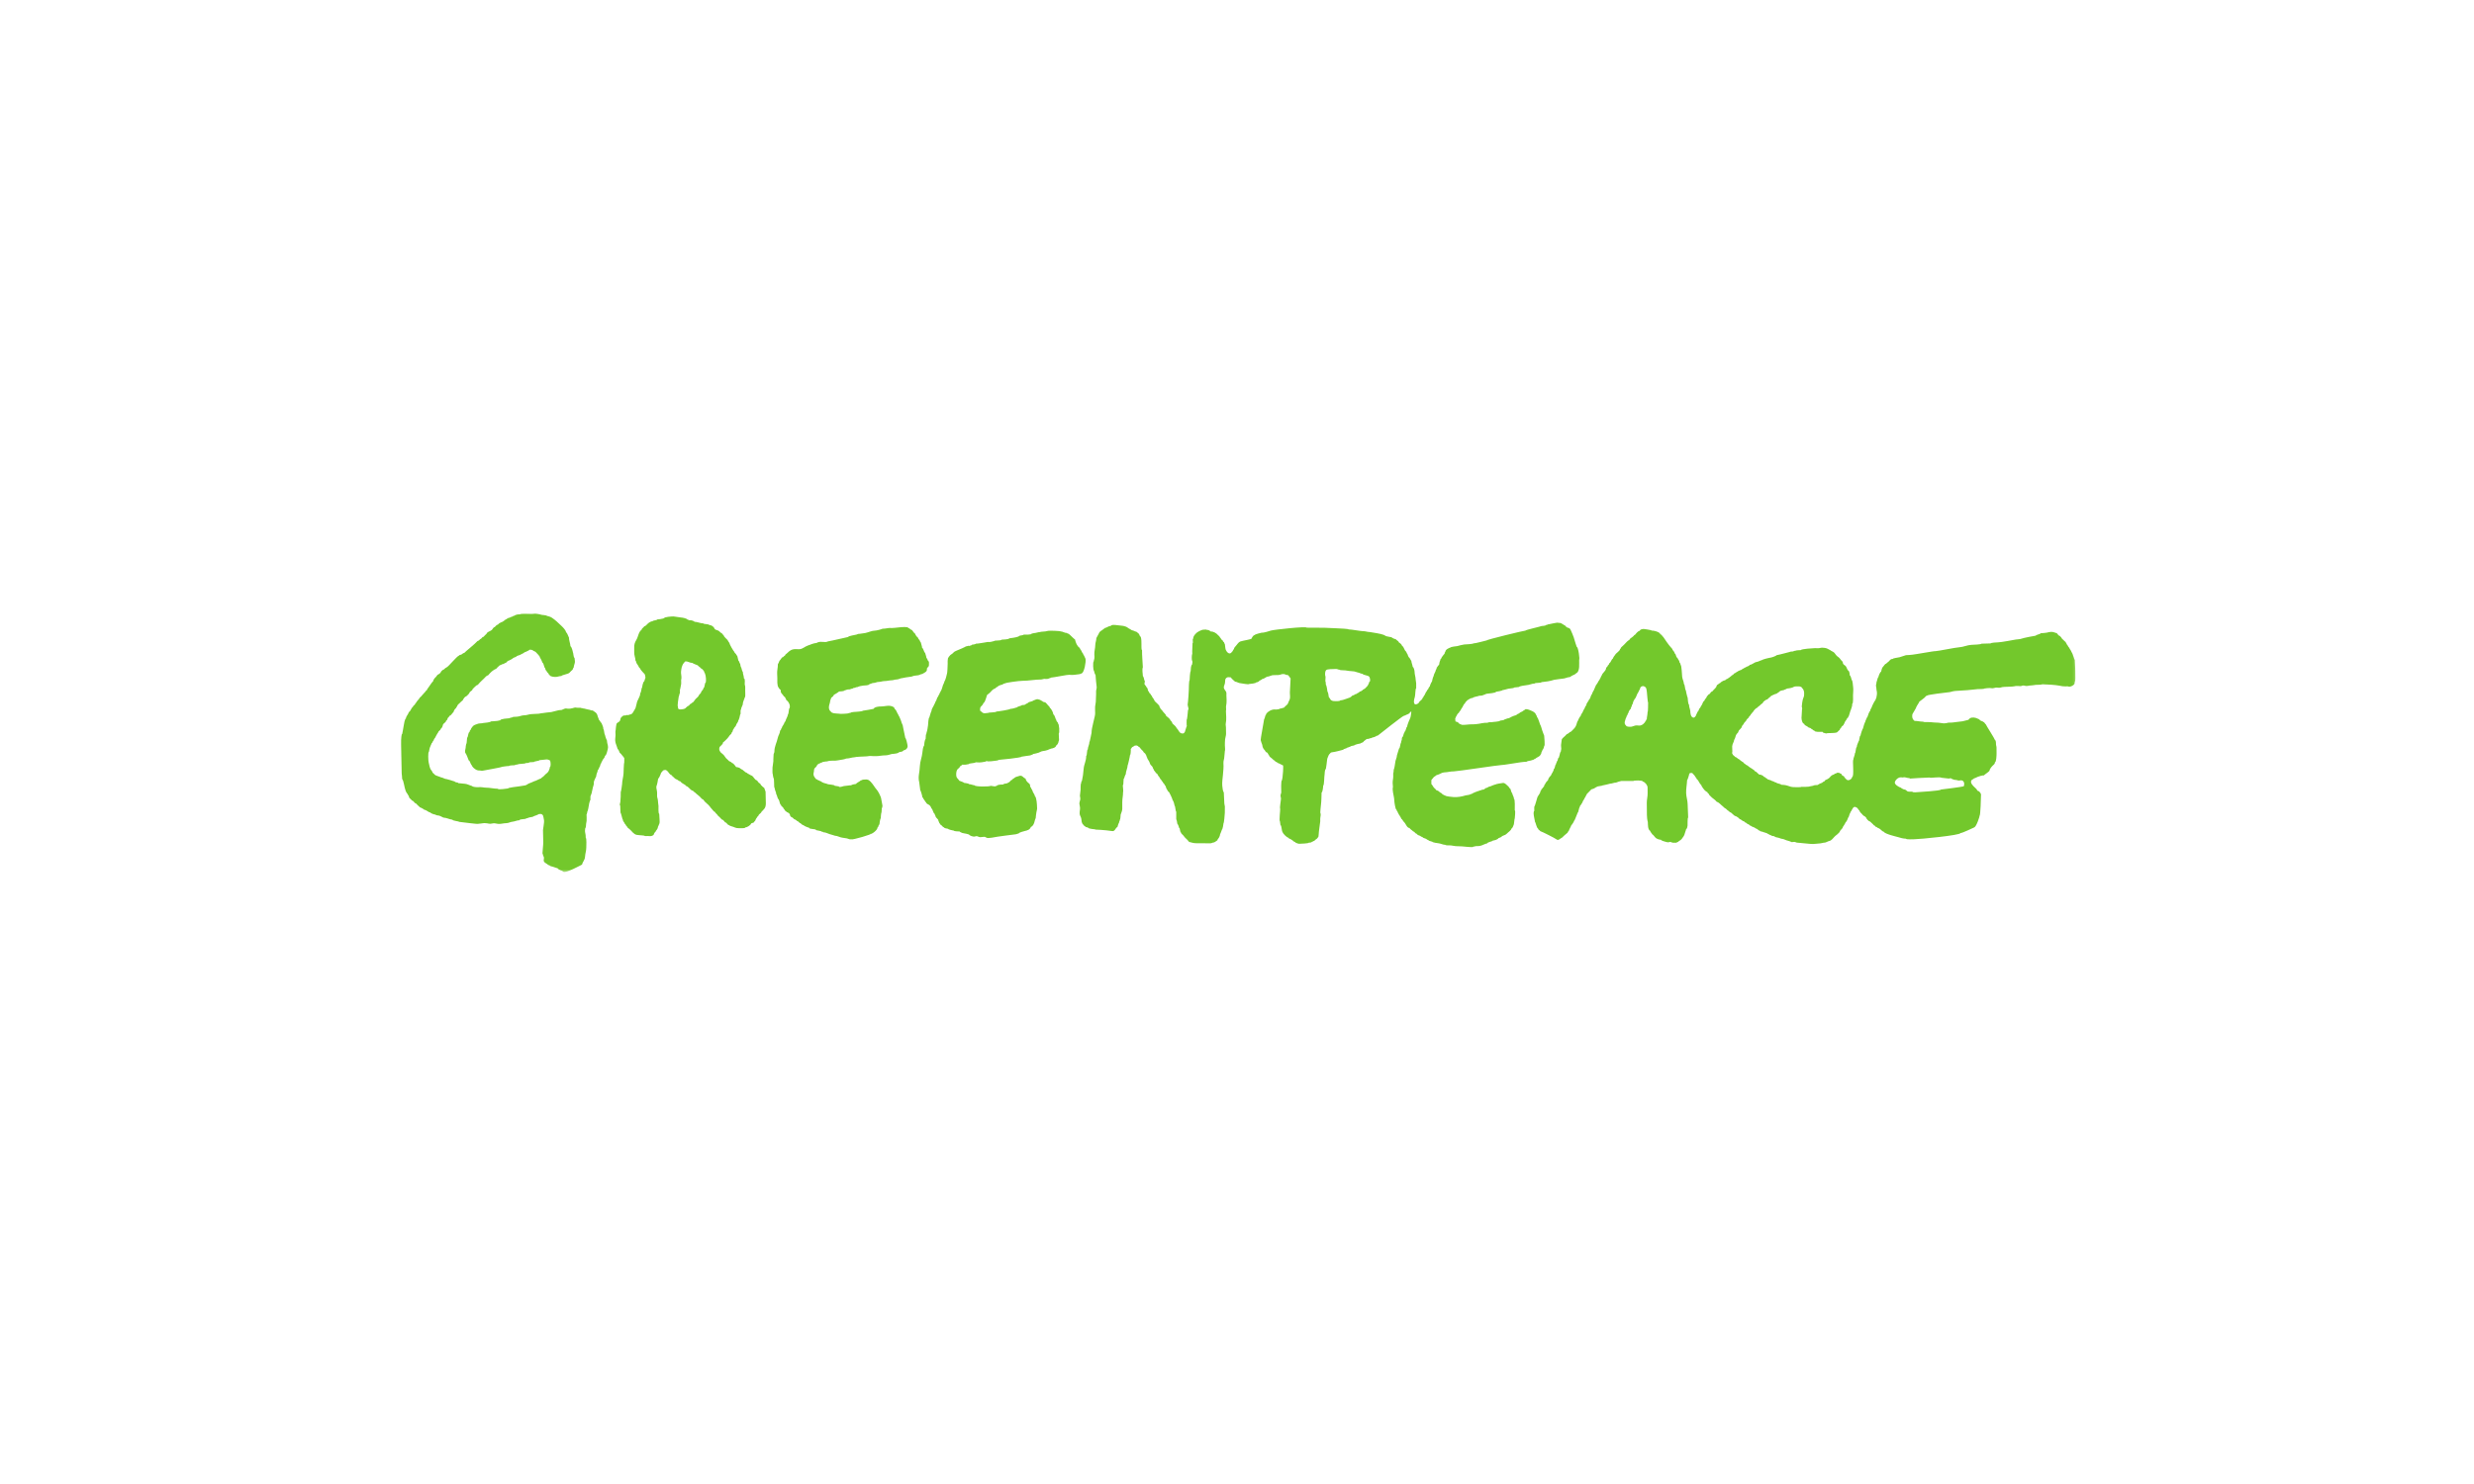<?xml version="1.0" encoding="UTF-8"?> <svg xmlns="http://www.w3.org/2000/svg" width="1000" height="600" viewBox="0 0 1000 600" fill="none"><rect width="1000" height="600" fill="white"></rect><mask id="mask0_84_3565" style="mask-type:luminance" maskUnits="userSpaceOnUse" x="162" y="248" width="677" height="105"><path d="M162 352.569H838.875V248H162V352.569Z" fill="white"></path></mask><g mask="url(#mask0_84_3565)"><path fill-rule="evenodd" clip-rule="evenodd" d="M181.682 289.41C181.612 289.679 181.104 290.295 180.925 290.382C180.925 290.803 180.669 291.202 180.278 291.462C180.278 292.123 179.158 292.415 179.018 293.119C178.889 293.761 178.614 294.369 178.117 294.702C178.117 295.296 177.146 295.524 177.146 296.106C176.856 296.254 176.589 297.186 176.391 297.186C176.391 297.589 175.95 297.87 175.85 298.374C175.62 298.491 175.31 299.024 175.31 299.347C174.799 299.599 174.961 300.275 174.445 300.533C174.445 300.897 174.013 301.346 174.013 301.722C173.821 301.722 173.365 303.702 173.365 303.99C172.945 303.99 173.102 307.607 173.256 308.192C173.582 309.43 173.659 310.764 174.445 311.55C174.651 311.755 174.778 312.115 174.878 312.415C175.035 312.491 175.606 313.055 175.741 313.224C176.054 313.614 178.117 314.115 178.117 314.25C179.158 314.399 179.721 315.006 180.601 315.006C180.601 315.001 183.543 315.929 183.841 315.978C183.841 316.405 185.246 316.262 185.246 316.626C186.172 316.72 187.097 316.811 188.023 316.904C188.953 316.998 189.901 317.571 190.862 317.814C190.862 318.172 192.864 318.326 193.363 318.266C194.557 318.124 195.502 318.462 196.505 318.462C198.121 318.462 199.607 318.894 201.231 318.894C201.231 319.442 205.024 318.785 205.334 318.785C205.334 318.429 209.321 318.011 209.84 317.93C210.637 317.804 211.435 317.678 212.232 317.547C213.008 317.421 213.289 316.874 214.117 316.626C215.178 316.307 215.625 315.89 216.565 315.654C216.565 315.668 218.559 314.681 218.726 314.681C219.018 314.24 219.558 314.112 219.86 313.71C220.153 313.32 220.816 312.772 221.263 312.415C221.77 312.009 222.29 310.623 222.29 310.038C222.731 310.038 222.605 307.825 222.29 307.446C221.695 307.248 221.492 307.001 220.85 307.049C219.901 307.123 219.106 307.278 218.077 307.338C218.077 307.648 215.81 307.787 215.81 308.094C215.152 308.094 214.491 308.202 213.974 308.202C213.974 308.464 212.792 308.526 212.462 308.526C212.462 308.867 209.33 308.78 209.33 309.066C209.104 309.066 208.033 309.234 208.033 309.391C207.643 309.413 205.766 309.422 205.766 309.714C205.007 309.664 203.005 310.038 202.85 310.038C202.85 310.267 195.83 311.425 195.271 311.573C194.564 311.761 194.286 311.468 193.575 311.511C192.962 311.55 192.783 311.227 192.373 311.227C192.2 310.875 192.115 311.146 191.942 310.794C191.601 310.794 191.507 310.467 191.24 310.254C190.798 309.901 190.793 309.428 190.429 309.066C190.209 308.845 189.893 307.446 189.457 307.446C189.295 306.957 188.341 304.422 188.054 304.422C188.054 303.89 187.889 303.745 188.048 303.181C188.189 302.677 188.27 302.071 188.27 301.668C188.27 301.486 188.476 300.533 188.594 300.533C188.632 299.791 188.809 298.849 188.809 298.265C189.195 298.265 189.199 295.997 189.782 295.997C189.782 295.68 189.91 295.287 190.214 295.134C190.384 294.462 190.731 294.156 191.132 293.621C191.54 293.077 192.644 292.854 193.274 292.596C193.564 292.477 195.289 292.442 195.289 292.325C195.72 292.325 198.422 292.015 198.422 291.678C199.096 291.678 199.919 291.529 200.725 291.498C201.403 291.471 201.708 291.246 202.202 291.246C202.202 290.599 205.284 290.463 205.981 290.382C205.981 290.255 206.869 290.058 207.062 290.058C207.062 289.797 208.528 289.793 208.855 289.776C210.078 289.719 210.819 289.194 211.922 289.194C212.993 289.194 213.731 288.774 214.909 288.714C215.845 288.666 216.782 288.618 217.717 288.57C218.315 288.54 218.648 288.33 219.266 288.33C219.266 288.294 222.489 287.899 222.83 287.899C222.83 287.901 224.303 287.552 224.563 287.462C225.343 287.193 226.34 287.035 227.042 287.035C227.042 287.025 227.857 286.678 228.022 286.608C228.696 286.319 229.032 286.488 229.566 286.539C230.168 286.597 230.807 286.481 231.387 286.332C231.882 286.205 232.497 285.944 232.969 286.112C233.266 286.218 234.925 286.059 234.925 286.277C235.518 286.277 235.664 286.494 236.221 286.494C236.221 286.552 238.393 287.035 238.597 287.035C238.597 287.272 239.382 287.229 239.57 287.25C239.922 287.494 240.273 287.736 240.623 287.98C241.062 288.283 241.391 288.807 241.513 289.338C241.689 290.091 241.997 290.481 242.162 291.139C242.618 291.366 242.653 292.089 243.133 292.325C243.458 293.29 243.891 293.837 243.891 294.811C244.185 294.811 244.252 297.079 244.538 297.079C244.538 297.408 245.142 299.238 245.294 299.238C245.358 300.021 245.493 300.652 245.695 301.399C245.949 302.341 245.512 303.378 245.294 304.293C245.2 304.687 244.919 305.415 244.538 305.61C244.538 305.891 244.298 306.391 244.106 306.582C243.896 306.793 243.458 307.37 243.458 307.662C243.347 307.662 242.918 308.563 242.918 308.741C242.633 308.741 242.585 310.146 242.271 310.146C242.199 310.426 241.856 311.334 241.622 311.334C241.622 312.089 240.974 312.958 240.974 313.925C240.961 313.925 240.012 315.875 240.038 316.157C240.156 317.448 239.625 317.917 239.461 319.218C239.378 319.884 239.137 320.297 239.137 320.838C239.008 320.838 238.814 321.522 238.814 321.703C238.434 321.703 238.869 323.646 238.49 323.646C238.347 324.347 238.149 324.549 238.058 325.373C238.012 325.786 237.605 328.073 237.41 328.073C237.41 328.282 237.226 329.261 237.086 329.261C237.086 330.243 237.174 330.875 237.112 331.854C237.071 332.519 236.87 332.863 236.87 333.652C236.87 333.899 236.749 334.879 236.545 334.879C236.545 335.404 236.351 335.856 236.516 336.534C236.712 337.345 236.762 337.963 236.762 338.766C237.163 338.766 236.977 342.232 236.977 342.709C236.977 344.017 236.553 345.016 236.465 346.433C236.38 347.795 235.46 348.501 235.251 349.566C234.668 349.856 229.096 352.901 227.84 352.54C227.547 352.456 227.712 352.267 227.366 352.267C227.366 352.032 226.762 351.938 226.574 351.87C226.202 351.735 225.576 351.391 225.423 351.078C225.232 351.078 223.045 350.238 223.045 350.322C222.82 350.322 222.181 350.107 222.181 349.89C221.97 349.89 221.601 349.74 221.424 349.566C220.884 349.029 219.687 348.772 219.776 347.755C219.827 347.177 220.005 346.818 219.698 346.218C219.477 346.024 219.406 345.03 219.266 345.03C219.331 343.313 219.59 342.003 219.59 340.451C219.59 338.823 219.482 337.106 219.482 335.634C219.424 335.634 220.053 332.24 219.914 331.745C219.733 331.108 219.715 329.838 219.273 329.426C218.77 328.957 218.454 329.083 217.754 329.154C217.754 329.277 216.065 329.943 215.701 330.018C215.701 330.243 214.476 330.417 214.243 330.449C213.612 330.536 213.194 330.881 212.678 330.881C212.678 331.328 209.978 331.037 209.978 331.639C208.964 331.639 208.19 332.12 207.241 332.214C206.084 332.329 205.669 332.824 204.506 332.824C203.552 332.824 202.654 333.166 201.55 333.116C200.576 333.072 199.885 332.677 198.926 332.956C197.877 333.261 197.167 332.824 196.262 332.824C195.6 332.683 194.441 333.043 193.454 333.043C193.454 333.39 186.225 332.286 185.57 332.286C185.57 332.057 182.87 331.848 182.87 331.423C181.489 331.248 180.747 330.676 179.198 330.559C178.543 330.267 177.7 329.693 176.984 329.693C176.767 329.693 176.065 329.576 176.065 329.369C175.716 329.369 174.013 328.886 174.013 328.507C173.189 328.507 172.381 327.425 171.529 327.425C171.529 327.314 170.105 326.454 169.802 326.454C169.381 325.996 168.517 325.382 168.289 324.942C167.871 324.942 167.266 324.188 166.994 323.862C166.721 323.862 166.137 323.33 166.022 323.107C165.542 322.719 165.266 322.433 165.266 321.918C165.227 321.918 164.684 321.036 164.617 320.838C164.481 320.838 164.037 319.96 163.97 319.758C163.682 318.895 163.44 317.928 163.3 317.12C163.217 316.632 163.069 316.153 162.935 315.677C162.884 315.495 162.564 315.006 162.557 314.943C162.531 314.733 162.413 312.63 162.35 312.63C162.35 311.363 161.889 299.238 162.025 299.238C162.025 298.899 162.23 296.754 162.566 296.754C162.566 296.585 163.106 294.25 163.178 293.407C163.209 293.031 163.645 290.489 164.078 290.489C164.078 289.62 165.029 288.854 165.266 287.899C166.066 287.495 166.196 286.191 166.886 285.845C166.886 285.265 167.857 285.038 167.857 284.442C168.401 284.079 168.449 283.391 168.938 283.146C168.938 282.782 169.586 282.599 169.586 282.173C170.159 281.682 170.543 281.256 170.99 280.663C171.406 280.454 171.49 279.85 171.962 279.689C172.094 279.29 172.287 279.191 172.61 278.934C172.61 278.744 172.791 278.429 172.934 278.286C173.283 277.938 174.674 275.586 174.986 275.586C175.163 274.869 175.6 274.213 176.21 273.678C176.518 273.407 176.767 272.669 177.254 272.669C177.377 272.421 177.578 272.523 177.578 272.345C177.95 272.345 177.788 272.079 178.117 271.914C178.117 271.507 179.115 270.619 179.522 270.619C179.868 270.158 180.179 270.013 180.679 269.72C181.476 269.255 184.712 265.297 185.462 265.111C185.6 264.837 186.174 264.679 186.434 264.679C186.434 264.595 187.504 263.922 187.73 263.922C187.882 263.619 191.98 260.389 193.022 259.17C193.341 259.17 193.919 258.684 194.102 258.414C194.534 258.273 194.678 258.002 194.966 257.658C195.204 257.658 195.516 257.428 195.668 257.225C195.898 256.918 196.191 256.689 196.478 256.434C196.85 256.105 196.658 256.075 196.91 255.821C197.442 255.289 198.32 255.166 198.854 254.635C199.135 254.354 199.439 253.553 199.934 253.553C200.388 253.006 200.762 252.667 201.338 252.474C201.887 251.649 203.08 251.594 203.606 251.07C203.804 250.87 204.522 250.314 204.793 250.314C204.966 249.968 205.757 249.754 206.198 249.667C206.198 249.432 207.278 249.386 207.278 249.126C207.514 249.068 208.25 248.861 208.25 248.693C208.991 248.448 209.338 248.37 210.195 248.37C210.195 248.087 211.715 248.063 212.042 248.069C213.026 248.094 214.01 248.117 214.994 248.142C215.545 248.155 215.971 247.936 216.636 248.02C217.908 248.182 218.748 248.693 219.878 248.693C220.089 248.693 221.102 248.878 221.102 249.018C221.653 249.154 222.442 249.339 222.981 249.689C224.475 250.654 225.552 251.734 226.861 252.978C227.673 253.749 228.628 254.733 228.878 255.714C229.355 255.954 229.783 257.658 229.957 257.658C229.957 258.846 230.489 260.025 230.606 261.329C231.008 261.329 231.578 263.507 231.578 263.814C231.76 263.814 231.794 265.974 232.226 265.974C232.226 266.678 232.454 267.079 232.365 267.796C232.278 268.495 231.902 269.168 231.902 269.862C231.789 269.862 231.47 270.55 231.47 270.726C230.945 271.123 230.581 271.63 230.096 272.069C229.594 272.524 226.934 272.948 226.934 273.319C225.992 273.319 225.241 273.779 224.163 273.69C223.654 273.647 223.106 273.573 222.63 273.379C222.206 273.207 222.097 272.735 221.75 272.562C221.75 272.047 220.994 271.883 220.994 271.373C220.638 271.199 220.346 270.425 220.346 270.079C219.922 270.079 219.866 268.212 219.266 267.918C219.266 267.772 218.45 265.974 218.294 265.974C218.294 265.279 217.129 264.317 216.62 263.706C216.214 263.219 215.503 263.312 215.271 262.843C214.572 262.704 214.059 262.444 213.65 263.058C213.283 263.058 212.892 263.469 212.516 263.543C211.915 263.663 211.571 264.192 211.003 264.354C210.819 264.408 209.978 264.859 209.978 264.894C209.597 264.894 209.269 265.166 208.789 265.325C208.789 265.619 207.639 265.829 207.386 266.083C206.945 266.522 206.3 266.754 205.766 267.054C205.402 267.054 204.79 267.599 204.578 267.918C203.938 268.076 203.584 268.566 202.958 268.566C202.958 268.656 202.153 268.998 201.987 268.998C201.6 269.422 200.779 270.001 200.582 270.401C199.299 270.829 198.158 271.977 197.341 272.994C196.633 273.17 196.155 273.773 195.635 274.333C195.089 274.923 194.553 275.282 193.994 275.909C193.621 276.329 193.105 277.098 192.59 277.098C192.212 277.551 190.862 278.502 190.862 279.042C190.423 279.383 189.674 279.818 189.674 280.338C189.33 280.643 188.585 281.634 188.162 281.634C188.039 281.883 187.839 281.782 187.839 281.959C187.444 282.22 187.568 282.523 187.19 282.714C187.19 283.302 186.551 283.421 186.272 283.795C185.887 284.305 184.814 284.921 184.814 285.522C184.674 285.522 184.449 286.201 184.273 286.332C183.856 286.644 183.445 287.316 183.302 287.899C182.825 288.255 182.273 289.41 181.682 289.41Z" fill="#73C82C"></path><path fill-rule="evenodd" clip-rule="evenodd" d="M337.095 280.879C336.97 281.337 336.421 281.859 336.014 282.067C335.764 282.816 335.551 283.161 335.474 284.01C335.069 285.399 334.601 286.746 335.906 287.79C335.906 288.021 336.76 288.346 337.022 288.366C337.795 288.427 338.241 288.546 339.039 288.546C339.039 288.702 343.034 288.594 343.034 288.33C343.226 288.33 344.114 288.134 344.114 288.007C344.871 287.897 345.335 287.79 346.166 287.79C346.401 287.79 348.757 287.592 348.757 287.358C349.634 287.255 352.645 286.709 353.077 286.603C353.499 285.767 355.246 285.63 356.174 285.63C357.244 285.63 358.302 285.324 359.392 285.349C360.119 285.368 361.61 285.752 361.61 286.603C361.981 286.849 362.33 287.358 362.474 287.79C362.665 288.363 363.025 288.685 363.23 289.303C363.341 289.303 364.217 291.342 364.256 291.571C364.424 292.572 364.94 292.84 365.03 294.017C365.08 294.669 365.304 295.011 365.39 295.783C365.424 295.783 365.855 298.053 365.93 298.374C366.231 298.374 366.846 301.127 366.859 301.663C366.88 302.587 365.986 303.342 365.282 303.342C364.877 303.949 364.165 303.969 363.446 304.098C363.446 304.212 362.739 304.542 362.527 304.584C361.915 304.706 361.18 304.808 360.422 304.855C359.622 305.092 358.745 305.394 357.911 305.394C356.492 305.394 355.279 305.719 353.996 305.719C353.439 305.719 352.71 305.724 351.997 305.652C351.322 305.586 350.7 305.827 349.837 305.827C349.361 305.827 345.517 306.009 345.517 306.151C344.005 306.259 343.311 306.691 341.955 306.691C341.955 306.876 339.757 307.269 339.361 307.302C338.772 307.35 338.159 307.555 337.58 307.555C336.819 307.555 335.98 307.529 335.221 307.609C334.769 307.655 334.455 307.877 333.961 307.877C333.321 307.877 332.919 308.095 332.45 308.095C332.45 308.419 331.477 308.256 331.477 308.634C331.079 308.634 330.595 308.97 330.29 309.282C330.29 309.635 329.624 310.375 329.317 310.578C328.917 311.035 329.101 311.542 328.96 312.067C328.581 313.488 329.04 313.988 329.857 315.006C330.247 315.006 330.632 315.546 331.045 315.546C331.045 315.636 331.851 315.978 332.017 315.978C332.017 316.332 333.851 316.842 334.394 316.951C334.394 317.196 337.417 317.209 337.417 317.706C337.975 317.706 338.34 317.922 339.039 317.922C339.039 318.534 340.814 317.899 341.09 317.814C342.194 317.753 343.224 317.49 344.114 317.49C344.114 317.234 345.685 316.991 346.057 316.951C346.057 316.56 347.612 315.963 347.894 315.546C348.256 315.546 348.5 315.221 348.92 315.221C349.445 315.221 349.814 315.111 350.234 315.15C350.871 315.209 350.96 315.28 351.44 315.634C351.639 315.78 352.214 316.333 352.214 316.41C352.67 316.819 353.99 318.935 354.32 319.218C354.761 319.595 356.126 322.023 356.21 323.107C356.174 323.107 356.681 325.421 356.699 325.758C356.71 325.991 356.555 326.777 356.426 326.777C356.426 327.275 356.317 327.875 356.317 328.507C356.139 328.507 355.995 330.56 355.995 330.881C355.782 330.881 355.455 333.031 355.455 333.366C354.917 333.632 355.23 334.286 354.699 334.553C354.699 335.798 351.866 337.589 351.866 337.098C353.279 337.098 344.114 339.834 344.114 339.307C343.529 339.489 342.927 339.154 342.386 338.983C341.652 338.91 341.21 338.756 340.514 338.694C339.58 338.61 338.46 337.902 337.526 337.902C337.526 337.86 335.585 337.328 335.366 337.255C334.496 336.964 333.697 336.499 332.774 336.499C332.774 336.194 331.91 336.378 331.91 336.066C331.202 335.95 330.642 335.754 329.857 335.635C329.857 335.006 327.05 335.382 327.05 334.662C326.801 334.662 324.891 333.933 324.891 333.69C324.399 333.566 323.867 333.238 323.594 332.825C323.026 332.825 322.759 331.962 322.19 331.962C322.07 331.725 321.254 331.206 321.002 331.206C320.814 330.927 320.134 330.343 319.814 330.343C319.471 329.932 319.274 329.813 319.274 329.262C319.21 329.262 319.051 328.861 318.841 328.722C318.841 328.681 317.894 328.342 317.762 328.074C317.49 327.848 317.115 327.694 317.115 327.318C316.766 327.142 317.031 327.058 316.682 326.886C316.682 326.29 315.71 326.066 315.71 325.481C315.437 325.348 315.281 324.958 315.224 324.672C315.105 324.077 315.062 324.777 315.062 323.97C315.039 323.97 314.737 323.363 314.737 323.214C314.227 322.949 314.03 321.163 313.766 321.163C313.766 320.316 313.117 319.401 313.117 318.571C312.709 318.571 313.1 314.467 312.577 314.467C312.577 313.876 312.362 313.684 312.362 312.954C312.161 312.954 312.254 310.629 312.254 310.282C312.254 309.858 312.744 307.338 312.577 307.338C312.577 306.583 312.686 305.723 312.686 305.124C312.686 304.673 313.011 304.393 313.011 303.883C313.011 301.736 314 300.227 314.377 298.339C314.591 297.274 315.279 296.574 315.279 295.458C315.53 295.332 315.819 294.755 315.819 294.486C315.92 294.486 316.25 293.854 316.25 293.621C316.464 293.515 316.635 292.866 316.79 292.866C316.79 292.679 317.262 291.679 317.439 291.679C317.721 290.563 318.329 289.899 318.517 288.763C318.82 288.763 318.794 286.278 319.165 286.278C319.557 284.977 318.68 283.62 317.762 282.931C317.762 282.77 317.575 282.283 317.439 282.283C317.439 281.649 316.879 281.807 316.681 281.317C316.477 280.809 315.71 280.348 315.71 279.906C315.471 279.906 315.601 279.223 315.601 279.042C315.156 278.685 314.925 278.382 314.63 277.89C314.06 276.94 314.199 275.054 314.199 274.11C314.199 272.987 314.005 271.901 314.234 270.631C314.359 269.935 314.414 269.157 314.414 268.566C314.456 268.566 315.062 267.348 315.062 267.162C315.52 266.858 315.92 265.651 316.574 265.651C316.71 265.38 317.07 265.176 317.33 265.001C317.33 264.647 317.762 264.463 318.007 264.214C318.665 263.549 319.35 262.943 320.246 262.626C321.139 262.311 322.155 262.531 323.079 262.484C324.481 262.416 325.245 261.429 326.51 261.007C327.836 260.563 328.446 260.146 330.182 259.926C330.182 259.75 331.301 259.493 331.55 259.493C332.404 259.493 332.634 259.508 333.585 259.575C334.199 259.619 334.52 259.298 335.077 259.242C335.86 259.163 342.642 257.55 342.817 257.55C342.817 257.119 345.685 256.738 346.166 256.578C346.747 256.384 346.787 256.254 347.57 256.254C348.094 256.254 348.517 256.038 349.029 256.038C349.845 256.038 351.574 255.371 351.782 255.335C352.316 255.248 352.476 255.057 353.186 255.023C354.09 254.978 354.574 254.829 355.417 254.634C355.605 254.591 356.75 254.249 356.75 254.202C357.945 254.202 358.857 253.878 359.991 253.878C359.991 254.057 363.455 253.659 363.99 253.602C364.38 253.561 367.117 253.331 367.117 253.878C367.784 254.044 367.947 254.574 368.63 254.743C369.064 255.282 369.414 255.914 369.925 256.254C370.059 256.787 370.567 257.475 371.006 257.766C371.006 257.943 371.486 258.739 371.654 258.739C371.71 258.966 372.061 259.71 372.194 259.71C372.339 260.402 372.734 261.419 372.734 261.979C373.219 261.979 373.524 263.922 373.922 263.922C374.07 264.547 374.462 265.475 374.462 265.974C374.61 265.974 375.067 266.991 375.111 267.162C375.601 267.413 375.52 268.143 375.489 268.62C375.454 269.14 375.559 269.342 375.111 269.647C374.934 270.168 374.679 269.862 374.679 270.438C374.679 271.315 374.457 271.484 373.705 271.968C373.139 272.333 372.476 272.669 371.977 272.669C371.977 272.986 370.175 273.154 369.764 273.183C369.05 273.234 368.617 273.643 367.82 273.643C367.437 273.643 364.634 274.132 364.634 274.182C363.914 274.182 363.246 274.723 362.402 274.723C361.601 274.723 361.101 275.046 360.476 275.046C359.535 275.046 358.431 275.37 357.506 275.37C356.59 275.37 356.101 275.695 355.274 275.695C354.297 275.695 353.894 276.127 353.079 276.127C352.45 276.127 352.016 276.559 351.457 276.559C351.457 277.119 349.449 277.159 348.954 277.185C348.611 277.203 346.815 277.528 346.815 277.745C345.982 277.745 345.66 278.179 344.87 278.179C344.87 278.517 343.682 278.424 343.682 278.718C343.431 278.736 342.17 278.72 342.17 278.934C341.837 278.934 341.684 279.15 341.306 279.15C341.306 279.49 339.59 279.551 339.146 279.581C339.146 279.7 337.455 280.775 337.095 280.879Z" fill="#73C82C"></path><path fill-rule="evenodd" clip-rule="evenodd" d="M388.07 309.822C387.856 310.6 387.085 310.729 386.805 311.371C386.492 312.086 386.437 313.043 386.55 313.806C386.675 314.662 387.376 314.904 387.746 315.654C388.11 315.775 389.69 316.332 389.69 316.519C389.966 316.519 391.741 316.806 391.741 317.058C392.419 317.058 393.342 317.49 393.902 317.49C393.902 318.134 400.382 318.103 400.382 317.706C400.514 317.699 401.196 317.853 401.461 317.867C401.637 317.876 402.434 318.055 402.434 317.814C403.064 317.814 402.487 317.706 402.974 317.706C402.974 317.212 405.13 317.167 405.565 317.167C405.565 316.72 407.249 316.932 407.51 316.41C407.872 316.41 408.471 315.742 408.697 315.438C409.207 315.438 409.371 314.681 409.886 314.681C410.012 314.432 410.729 314.034 410.965 314.034C410.965 314.024 411.965 313.698 412.174 313.661C413.321 313.453 413.539 314.459 414.53 314.79C414.53 315.045 414.761 315.487 414.947 315.766C415.244 316.215 415.681 316.498 416.059 316.871C416.362 317.173 416.366 317.263 416.366 317.706C416.366 318.307 416.624 318.156 416.797 318.678C416.95 319.135 417.369 319.523 417.397 319.913C417.427 320.305 418.31 321.29 418.31 321.918C419.006 322.267 419.174 325.566 419.174 326.239C419.327 327.147 418.997 327.76 418.904 328.507C418.817 329.198 418.681 329.952 418.634 330.774C418.569 330.774 418.277 331.693 418.237 331.891C418.067 332.748 417.622 334.022 416.69 334.34C416.315 335.443 415.267 335.769 414.162 336.001C413.84 336.069 411.83 336.61 411.83 336.93C411.249 337.074 410.816 337.335 410.107 337.37C409.35 337.411 403.879 338.209 403.245 338.28C402.469 338.365 399.17 339.17 398.762 338.657C398.399 338.657 398.585 338.442 398.222 338.442C398.222 338.234 397.147 338.402 396.926 338.415C396.335 338.452 396.135 338.583 395.459 338.282C394.867 338.022 394.679 338.009 394.071 338.202C393.435 338.405 391.894 337.885 391.634 337.362C391.276 337.362 391.007 337.128 390.481 337.074C389.966 337.024 389.442 336.853 388.934 336.769C388.757 336.739 387.855 336.281 387.855 336.173C387.465 336.151 385.586 336.141 385.586 335.849C385.146 335.787 383.21 335.365 383.21 335.094C382.637 334.961 381.72 334.923 381.481 334.447C381.017 334.447 380.631 333.522 380.077 333.365C379.95 332.838 379.539 332.828 379.539 332.286C379.409 332.286 379.214 331.603 379.214 331.423C379.17 331.423 378.46 330.527 378.242 330.343C378.242 329.87 377.81 329.547 377.81 329.047C377.294 329.047 376.924 326.886 376.514 326.886C376.4 326.433 376.062 325.895 375.757 325.59C375.43 325.261 374.354 325.027 374.354 324.402C374.11 324.218 373.922 324.182 373.922 323.863C373.497 323.579 373.764 323.405 373.381 323.214C373.381 323.03 372.96 322.35 372.841 322.35C372.841 321.98 372.169 319.542 371.977 319.542C371.977 319.231 371.584 316.194 371.545 316.194C371.29 315.358 371.292 314.154 371.414 313.293C371.581 312.104 371.766 311.019 371.816 309.714C371.889 307.801 372.684 306.11 372.841 304.206C372.885 303.686 373.126 301.615 373.49 301.615C373.49 301.178 373.809 298.806 374.137 298.806C374.137 298.363 374.246 297.676 374.246 297.079C374.355 297.079 374.57 296.185 374.57 295.997C374.69 295.997 375.111 293.602 375.111 293.263C375.111 292.822 375.311 290.058 375.649 290.058C375.751 289.658 376.389 287.467 376.514 287.467C376.514 286.537 377.377 285.623 377.702 284.658C377.882 284.658 378.101 283.429 378.459 283.254C378.459 282.804 378.805 282.462 378.891 281.959C379.145 281.959 379.351 280.917 379.646 280.77C379.646 280.382 380.137 279.834 380.294 279.366C380.442 279.366 381.157 277.203 381.157 276.989C381.235 276.989 381.805 275.563 381.805 275.37C382.026 275.37 382.779 272.631 382.779 272.345C382.914 272.345 383.07 268.807 383.055 268.365C383.03 267.589 383.03 266.869 383.156 266.244C383.229 265.88 383.425 265.993 383.425 265.651C383.759 265.385 383.837 265.131 384.075 264.894C384.422 264.544 384.905 264.393 385.262 263.976C385.642 263.532 386.145 263.231 386.665 263.058C387.436 262.801 390.445 261.449 390.445 261.329C391.145 261.329 390.36 261.222 391.202 261.222C391.202 260.89 391.584 261.244 391.741 261.222C391.741 261.003 392.821 261.055 392.821 260.682C393.091 260.682 394.442 260.453 394.442 260.25C395.595 260.25 396.861 259.899 398.06 259.764C398.777 259.684 399.024 259.498 399.841 259.567C400.497 259.62 401.097 259.315 401.894 259.17C401.894 258.851 404.81 259.108 404.81 258.629C405.285 258.629 407.941 258.49 407.941 258.09C409.065 257.929 410.312 257.804 411.397 257.443C411.592 257.377 412.154 257.131 412.154 257.01C412.486 256.969 413.774 256.796 413.774 256.578C414.231 256.578 417.014 256.737 417.014 256.146C417.512 256.146 417.741 255.93 418.417 255.93C418.417 255.89 419.655 255.607 419.821 255.607C420.369 255.607 420.71 255.389 421.387 255.389C422.189 255.389 422.909 255.236 423.689 255.049C424.23 254.921 428.679 255.097 428.679 255.282C429.575 255.282 430.259 255.93 431.271 255.93C431.271 256.194 431.486 255.882 431.486 256.146C431.974 256.146 432.185 256.459 432.55 256.764C432.896 257.051 434.315 258.522 434.511 258.522C434.821 259.793 435.285 261.198 436.454 261.979C436.454 262.218 436.814 262.77 436.994 262.95C437.19 263.147 437.232 263.447 437.317 263.707C437.53 263.81 437.751 264.118 437.751 264.354C437.834 264.354 438.731 266.149 438.769 266.359C439.017 267.75 438.266 271.439 437.425 272.13C437.049 272.35 436.695 272.54 436.246 272.584C434.851 272.72 433.807 273.027 432.241 272.832C431.55 272.745 426.71 273.751 426.356 273.751C425.884 273.751 425.274 273.966 424.79 273.966C424.79 274.084 424.081 274.291 423.926 274.291C423.926 274.562 422.619 274.507 422.306 274.507C422.306 274.324 421.251 274.723 420.956 274.723C418.29 274.723 415.844 275.262 413.234 275.262C411.834 275.262 406.43 276.041 406.43 276.234C406.181 276.234 405.241 276.573 405.241 276.775C404.791 276.775 404.545 277.021 403.981 277.135C403.486 277.234 403.211 277.855 402.757 277.855C402.606 278.159 401.862 278.611 401.57 278.611C401.412 278.919 401.186 278.871 400.976 279.15C400.717 279.493 400.366 279.691 400.057 280.121C399.699 280.411 399.337 280.698 398.977 280.986C398.826 281.461 398.675 281.937 398.524 282.411C398.32 283.058 398.035 283.951 397.466 284.335C397.466 284.593 396.936 285.299 396.71 285.468C396.006 285.996 396.17 286.745 396.17 287.358C396.83 287.685 396.936 288.273 397.767 288.361C398.486 288.439 398.866 288.222 399.517 288.222C399.517 288.007 402.757 288.087 402.757 287.682C403.4 287.682 408.374 286.898 408.374 286.603C409.335 286.603 410.25 286.185 411.181 285.954C411.181 285.631 413.017 285.387 413.017 285.09C413.71 285.026 414.379 285.099 414.746 284.551C414.981 284.551 415.727 284.099 415.826 283.903C416.131 283.8 417.771 283.417 417.771 283.146C418.107 283.146 418.695 282.744 419.199 282.701C419.677 282.661 419.914 282.93 420.361 282.93C420.361 282.968 421.171 283.47 421.334 283.47C421.509 283.824 421.87 283.802 422.235 283.903C422.79 284.054 422.489 284.005 422.9 284.335C423.252 284.616 423.292 284.886 423.655 285.199C423.899 285.406 424.357 285.866 424.357 286.171C424.987 286.589 425.762 288.175 425.762 288.871C426.307 288.871 426.664 291.03 426.95 291.03C426.95 291.337 427.17 291.843 427.491 292.002C427.491 292.152 427.87 292.975 427.922 292.975C427.922 293.495 428.137 293.988 428.137 294.486C428.137 295.07 428.137 295.533 428.137 296.215C427.659 296.215 428.345 299.562 427.922 299.562C427.922 300.094 427.442 301.201 426.842 301.506C426.842 302.238 425.226 302.694 424.682 302.694C424.682 302.995 423.817 302.814 423.817 303.126C423.102 303.305 422.616 303.558 421.82 303.612C420.655 303.69 420.22 304.338 419.065 304.53C419.065 304.574 417.809 304.811 417.554 304.855C417.554 305.189 416.582 305.172 416.582 305.394C415.682 305.467 413.106 305.934 412.911 305.934C412.911 306.36 404.02 307.23 403.621 307.23C403.621 307.411 402.761 307.555 402.542 307.555C402.542 307.55 398.871 308.121 398.871 307.662C398.677 307.662 398.569 307.892 398.241 307.95C397.826 308.022 397.412 308.094 396.999 308.166C396.091 308.324 395.251 308.257 394.334 308.202C394.334 308.606 391.525 308.536 391.525 308.959C390.995 308.959 390.652 309.174 390.122 309.174C389.69 309.174 389.257 309.174 388.825 309.174C388.825 309.43 388.3 309.757 388.07 309.822Z" fill="#73C82C"></path><path fill-rule="evenodd" clip-rule="evenodd" d="M552.012 278.07C552.012 278.217 551.087 278.827 550.933 278.827C550.756 279.191 549.923 279.591 549.528 279.689C549.421 279.906 548.908 280.231 548.665 280.231C548.512 280.533 548.121 280.663 547.801 280.663C547.801 280.814 546.718 281.257 546.505 281.31C546.058 281.989 545.137 282.223 544.345 282.472C543.466 282.745 542.683 283.146 541.753 283.146C541.753 283.51 540.222 283.481 539.938 283.485C539.18 283.492 538.605 283.488 537.973 283.038C537.762 282.724 537.651 282.793 537.651 282.499C537.226 282.213 537.491 282.043 537.111 281.85C537.038 281.454 536.851 279.689 536.568 279.689C536.568 279.301 536.17 276.881 535.922 276.881C535.922 276.623 535.845 275.37 535.705 275.37C535.732 274.884 535.761 274.398 535.787 273.912C535.815 273.405 535.595 273.174 535.605 272.601C535.62 271.779 535.667 270.845 536.612 270.675C537.442 270.524 538.208 270.51 539.053 270.51C539.688 270.402 539.915 270.51 540.565 270.51C540.565 270.767 541.753 270.685 541.753 270.942C542.557 270.942 543.045 271.051 543.805 271.051C544.308 271.051 544.733 271.266 545.21 271.266C545.835 271.266 546.706 271.439 547.477 271.482C547.477 271.489 548.553 271.837 548.72 271.86C549.526 271.976 550.117 272.455 550.827 272.455C550.827 272.994 553.031 272.942 553.501 273.673C553.701 273.983 554.112 275.586 553.525 275.586C553.2 276.571 552.925 277.323 552.012 278.07ZM637.332 261.547C637.97 261.547 638.626 266.73 638.305 266.73C638.305 266.925 638.336 268.944 638.29 269.647C638.241 270.388 638.078 271.18 637.657 271.805C637.44 271.981 636.361 272.814 636.361 272.778C636.102 272.778 634.526 273.68 634.526 273.751C633.545 273.751 632.586 274.398 631.502 274.398C631.502 274.437 628.568 274.728 628.196 274.852C626.496 275.42 624.751 275.632 623.076 275.802C623.076 276.223 620.376 275.962 620.376 276.343C619.266 276.343 618.22 276.964 616.867 277.044C616.395 277.072 614.005 277.435 614.005 277.745C613.331 277.792 612.6 277.963 612.061 277.963C612.061 278.192 610.877 278.317 610.55 278.341C609.293 278.429 608.705 278.824 607.31 279.042C607.31 279.249 605.043 279.689 604.717 279.689C604.717 280.175 601.568 280.412 600.97 280.491C600.441 280.563 600.033 280.986 599.532 280.986C599.532 281.234 598.13 281.31 597.807 281.31C597.807 281.489 595.32 281.78 595.32 282.174C595.106 282.174 594.241 282.328 594.241 282.499C593.803 282.499 593.616 283.038 593.162 283.038C592.911 283.547 592.188 283.8 592.188 284.335C591.817 284.581 591.47 285.092 591.325 285.522C591.256 285.727 590.88 286.385 590.786 286.385C590.631 286.852 590.481 286.727 590.355 287.25C590.141 287.357 589.813 287.753 589.813 288.007C589.507 288.21 588.841 288.949 588.841 289.303C588.537 289.454 588.31 290.489 588.193 290.489C588.23 290.886 588.266 291.283 588.302 291.678C588.627 291.786 588.95 291.894 589.272 292.002C589.647 292.469 590.075 292.866 590.568 292.866C590.568 293.358 593.678 292.86 594.17 292.87C595.838 292.902 597.381 292.762 599.005 292.402C599.808 292.224 600.543 292.218 601.371 292.218C601.371 291.947 602.677 292.002 602.99 292.002C602.99 291.869 606.337 291.808 606.337 291.354C606.677 291.302 608.065 291.178 608.065 290.922C608.68 290.767 609.271 290.382 609.902 290.382C609.902 290.31 611.752 289.408 612.116 289.357C612.497 289.301 613.08 289.1 613.251 288.762C613.448 288.762 613.963 288.48 614.112 288.331C614.38 288.066 614.901 287.784 615.301 287.682C615.523 287.348 616.597 286.947 616.597 286.71C617.615 286.71 618.346 287.091 619.276 287.488C619.773 287.701 620.808 288.351 620.808 288.978C621.151 288.978 621.225 290.274 621.565 290.274C621.902 291.283 622.316 292.106 622.538 292.975C622.678 292.975 623.295 294.934 623.346 295.243C623.386 295.472 624.146 297.402 624.158 297.402C624.158 297.778 624.606 301.615 624.158 301.615C624.158 301.935 623.751 303.126 623.508 303.126C623.508 303.294 623.168 304.098 623.076 304.098C623.076 304.581 622.798 305.048 622.43 305.538C622.185 305.861 620.701 306.503 620.701 306.691C620.565 306.691 619.731 307.149 619.731 307.23C619.22 307.23 618.891 307.555 618.38 307.555C618.208 307.555 617.028 307.828 617.028 307.986C616.226 307.986 615.511 308.096 614.716 308.187C612.913 308.395 607.785 309.343 606.908 309.313C605.955 309.281 589.002 311.874 587.68 311.874C586.192 311.874 585.387 312.208 583.788 312.284C582.792 312.331 582.167 312.911 581.283 313.207C580.908 313.331 580.495 313.343 580.308 313.71C579.928 313.71 580.043 314.034 579.662 314.034C579.313 314.44 578.953 315.004 578.582 315.331C578.508 315.98 578.582 316.432 578.582 317.058C578.797 317.058 579.393 318.317 579.662 318.517C579.96 318.739 580.411 319.21 580.632 319.542C581.1 319.542 581.773 320.012 582.037 320.406C582.355 320.406 583.04 320.991 583.225 321.271C583.693 321.271 583.803 321.703 584.305 321.703C584.305 321.954 587.04 322.238 587.552 322.267C589.193 322.362 590.876 322.067 592.44 321.579C592.721 321.49 594.241 321.371 594.241 321.163C594.46 321.108 595.43 320.822 595.43 320.621C596.1 320.46 596.188 320.191 596.941 320.082C596.941 319.808 597.912 319.923 597.912 319.651C598.111 319.651 598.886 319.475 598.886 319.326C599.66 319.24 599.951 319.271 600.397 318.678C601.08 318.678 601.72 317.922 602.448 317.922C602.448 317.877 604.236 317.167 604.501 317.167C604.501 317.001 607.121 316.588 607.525 316.554C608.347 316.486 609.021 317.433 609.631 317.922C609.995 318.213 610.153 318.807 610.55 319.003C610.631 319.327 610.976 320.621 611.196 320.621C611.422 321.632 611.955 322.175 611.955 322.999C612.423 322.999 612.277 326.991 612.277 327.641C612.648 327.641 612.277 330.698 612.277 330.881C612.126 330.881 612.026 332.933 611.918 333.258C611.72 333.85 611.373 334.847 610.872 335.094C610.872 335.676 609.54 336.524 609.146 336.984C608.913 337.251 608.272 337.687 607.957 337.687C607.957 337.772 607.341 338.01 607.201 338.01C607.006 338.409 606.116 338.768 605.688 338.873C605.408 339.432 603.917 339.845 603.422 339.845C603.422 340.194 601.356 340.397 601.045 341.034C600.543 341.034 599.558 341.583 598.956 341.791C598.031 342.111 597.267 342.115 596.293 342.115C596.293 342.399 595.43 342.111 595.43 342.439C594.768 342.641 591.596 342.23 591.001 342.204C590.131 342.168 589.258 342.145 588.386 342.104C587.59 342.068 586.822 341.791 586.033 341.791C585.741 341.791 584.198 341.83 584.198 341.574C583.316 341.574 582.481 341.097 581.661 340.98C581.193 340.914 578.903 340.642 578.903 340.28C578.528 340.28 578.221 340.038 577.716 339.955C577.716 339.87 576.882 339.415 576.746 339.415C576.527 338.973 575.126 338.883 575.126 338.55C574.94 338.55 573.938 337.97 573.938 337.902C573.407 337.772 572.842 337.499 572.533 337.04C571.991 337.04 571.793 336.173 571.237 336.173C570.815 335.666 569.971 335.272 569.726 334.769C568.692 334.769 568.228 333.014 567.6 332.467C567.097 332.026 566.871 331.239 566.377 330.99C566.377 330.665 566.153 330.639 566.053 330.234C565.658 330.029 565.913 329.676 565.515 329.479C565.398 329.02 564.975 328.754 564.975 328.29C564.856 328.29 564.433 327.511 564.433 327.318C563.997 327.318 563.57 324.035 563.57 323.593C563.57 322.711 563.232 321.468 563.055 320.353C562.941 319.63 562.871 318.86 563.028 318.137C562.9 317.118 562.858 316.078 563.05 315.06C563.2 314.266 563.137 313.439 563.137 312.631C563.277 312.631 563.352 311.376 563.352 311.118C563.536 311.118 563.923 308.744 563.948 308.364C564.011 307.279 564.648 306.35 564.648 305.394C564.575 305.394 565.515 302.755 565.515 302.587C565.94 302.587 565.991 300.426 566.271 300.426C566.271 300.226 566.463 299.238 566.595 299.238C566.595 298.763 566.62 298.041 567.026 297.834C567.13 297.324 567.35 297.196 567.35 296.754C567.44 296.754 567.782 295.948 567.782 295.782C568.195 295.782 568.398 293.839 568.752 293.839C568.917 292.844 569.215 292.347 569.511 291.462C569.631 291.093 569.942 290.739 569.942 290.382C570.191 290.382 570.423 288.141 570.481 287.79C570.08 287.79 569.906 287.762 569.726 288.439C569.22 288.559 568.866 288.978 568.43 288.978C568.43 289.079 567.565 289.427 567.35 289.464C566.823 289.552 557.71 296.775 557.466 296.97C557.043 297.308 556.876 297.511 556.335 297.511C556.335 297.767 554.773 298.265 554.497 298.265C554.497 298.571 553.417 298.38 553.417 298.697C553.058 298.734 552.698 298.771 552.337 298.806C552.242 298.995 552.022 299.159 551.826 299.26C551.533 299.411 551.137 299.799 550.933 300.102C550.827 300.102 549.746 300.593 549.746 300.643C549.382 300.643 547.37 301.129 547.37 301.398C547.127 301.433 545.857 301.647 545.857 301.83C545.42 301.94 544.961 302.262 544.561 302.262C544.561 302.584 542.941 302.777 542.941 303.126C541.56 303.472 539.963 303.966 538.408 304.156C537.842 304.227 537.788 304.427 537.433 304.855C537.188 304.855 537.288 305.248 537.001 305.394C536.826 306.095 536.481 306.435 536.425 307.158C536.32 308.517 536.09 309.585 535.922 310.902C535.516 310.902 535.381 312.917 535.381 313.385C535.251 313.385 535.283 317.597 534.84 317.597C534.84 318.025 534.611 320.406 534.193 320.406C534.193 320.863 534.06 324.943 533.977 324.943C533.977 325.359 533.491 328.829 533.761 328.829C533.902 329.336 533.797 329.979 533.697 330.485C533.595 330.995 533.652 331.329 533.652 332.035C533.652 332.257 533.003 336.617 533.032 337.167C533.063 337.665 532.897 337.959 532.897 338.334C532.823 338.334 532.526 338.898 532.356 339.037C531.978 339.353 531.537 339.567 531.277 339.955C530.925 339.955 530.558 340.385 530.198 340.385C530.198 340.67 529.237 340.709 529.01 340.709C529.01 341.015 525.753 341.143 525.203 341.143C524.621 341.143 524.33 340.913 523.716 340.709C523.716 340.592 523.037 340.168 522.855 340.168C522.673 339.818 522.152 339.685 521.881 339.415C521.565 339.099 520.946 339.161 520.693 338.657C520.173 338.657 518.426 336.925 518.426 336.39C518.038 336.197 518.085 333.756 517.562 333.583C517.488 333.042 517.418 332.501 517.345 331.962C516.956 331.962 517.533 327.347 517.455 327.102C517.193 326.298 517.777 323.657 517.777 322.917C517.777 322.401 517.548 322.047 517.598 321.559C517.652 320.998 517.886 320.763 517.886 320.353C517.886 319.821 517.683 315.438 518.21 315.438C518.21 314.907 518.426 314.613 518.426 313.926C518.501 313.926 518.776 310.034 518.641 309.498C518.422 309.366 516.913 308.654 516.913 308.634C516.468 308.634 516.106 307.986 515.617 307.986C515.278 307.483 514.658 307.267 514.266 306.798C513.953 306.422 513.026 306.022 513.026 305.502C512.911 305.502 512.438 304.55 512.271 304.315C511.83 304.315 511.323 303.64 511.19 303.234C510.631 302.954 510.216 301.743 510.216 301.181C510.19 301.181 509.57 299.397 509.57 299.238C509.418 299.238 510.975 291.037 510.975 290.707C511.257 290.707 511.367 288.978 511.73 288.978C511.73 288.204 513.316 287.262 513.997 287.035C514.643 286.818 515.007 286.786 515.803 286.874C516.127 286.91 517.345 286.694 517.345 286.494C517.903 286.494 518.508 286.203 519.073 286.062C519.366 285.72 519.602 285.377 519.991 285.144C520.366 284.918 520.123 284.83 520.476 284.658C520.67 284.083 521.043 283.431 521.297 282.78C521.611 281.97 521.342 280.859 521.372 279.984C521.44 278.082 521.548 276.188 521.666 274.291C521.713 274.291 520.766 273.137 520.693 272.994C520.391 272.95 519.29 272.757 519.29 272.562C518.695 272.562 518.401 272.426 517.701 272.706C517.006 272.985 516.252 272.921 515.508 272.948C515.19 272.959 513.783 272.948 513.783 273.21C513.277 273.21 513.022 273.534 512.54 273.534C511.8 273.534 511.045 274.507 510.216 274.507C510.216 274.659 509.35 275.155 509.137 275.155C508.795 275.671 508.347 275.807 507.732 275.91C507.732 276.283 505.362 276.516 504.818 276.559C504.818 276.879 501.638 276.234 501.416 276.234C500.677 276.234 499.828 275.586 499.201 275.586C498.613 275.04 497.923 274.524 497.473 273.859C496.626 273.786 496.207 273.676 495.662 274.11C495.192 274.484 495.173 275.214 495.173 275.753C495.173 276.386 494.903 276.864 494.73 277.457C494.351 278.744 495.78 279.213 495.725 280.338C495.662 281.6 495.851 282.505 495.777 283.779C495.753 284.205 495.753 284.676 495.637 285.09C495.42 285.864 495.747 286.693 495.53 287.467C495.57 289.106 495.798 290.843 495.471 292.447C495.343 293.076 495.53 293.402 495.53 294.054C495.53 294.947 495.563 295.818 495.573 296.706C495.582 297.413 495.266 298.171 495.193 298.884C495.107 299.718 495.097 300.56 495.098 301.398C495.112 301.7 495.29 303.558 495.098 303.558C495.098 304.415 494.882 305.123 494.882 305.88C494.882 306.927 494.433 307.563 494.522 308.707C494.626 310.057 494.47 311.725 494.306 313.386C494.158 314.902 493.943 316.251 494.045 317.653C494.082 318.173 494.313 320.298 494.665 320.298C494.665 321.64 494.882 323.546 494.882 324.889C494.882 325.324 495.098 325.668 495.098 326.076C495.098 326.769 495.101 327.75 495.076 328.608C495.063 329.1 494.77 332.824 494.557 332.824C494.557 333.183 494.156 335.417 493.91 335.417C493.91 335.602 493.168 337.362 493.153 337.362C493.153 337.557 492.98 338.334 492.83 338.334C492.83 338.815 492.075 339.222 492.075 339.739C491.923 339.865 490.67 340.72 490.67 340.602C490.175 340.602 489.806 340.956 489.205 340.958C489.031 340.959 484.063 340.926 483.595 340.926C482.418 340.926 481.717 340.658 480.626 340.385C480.163 339.808 479.843 339.409 479.276 338.928C478.711 338.449 478.372 337.723 477.818 337.308C477.547 337.106 477.277 336.674 477.277 336.39C476.895 336.39 477.038 334.769 476.63 334.769C476.63 334.528 476.043 333.043 475.873 333.043C475.821 332.728 475.637 331.313 475.441 331.313C475.441 330.27 475.441 329.227 475.441 328.182C475.147 328.182 475.075 325.807 474.793 325.807C474.793 325.532 474.286 323.646 474.038 323.646C473.948 323.375 473.495 322.026 473.39 322.026C473.232 321.41 472.855 321.061 472.633 320.406C472.313 320.194 471.77 319.581 471.77 319.218C471.296 318.981 471.251 317.49 470.798 317.49C470.798 316.963 470.08 316.683 469.933 316.085C469.475 315.742 469.408 315.124 468.962 314.899C468.962 314.679 468.302 313.705 468.097 313.602C468.097 313.003 467.607 312.936 467.235 312.468C467.101 312.301 466.385 311.334 466.371 311.334C466.371 311.173 466.183 310.686 466.045 310.686C466.045 310.355 465.737 309.835 465.397 309.552C464.716 308.984 464.838 308.414 464.425 307.743C464.142 307.284 463.67 306.688 463.67 306.259C463.438 306.259 463.471 305.352 463.13 305.178C463.13 304.548 462.05 304.288 462.05 303.666C461.585 303.43 460.955 302.512 460.538 302.047C460.221 302.047 460.213 301.813 459.936 301.622C459.575 301.371 459.4 301.36 458.948 301.432C458.765 301.461 458.377 301.49 458.377 301.722C457.9 301.722 458.041 302.047 457.622 302.047C457.622 302.338 457.297 302.239 457.297 302.587C456.941 302.769 457.081 303.08 457.081 303.45C457.081 303.694 456.995 305.287 456.757 305.287C456.757 305.744 455.876 309.498 455.786 309.498C455.786 310.526 455.03 311.932 455.03 313.063C454.923 313.063 454.382 314.443 454.382 314.681C453.92 314.681 454.287 317.49 453.841 317.49C453.841 317.748 454.142 320.191 453.95 320.191C453.95 321.91 453.626 322.777 453.626 324.375C453.626 325.248 453.626 326.12 453.626 326.992C453.626 327.801 453.232 328.606 452.977 329.369C452.946 329.668 452.877 331.423 452.653 331.423C452.653 331.921 452.33 332.089 452.33 332.611C452.221 332.611 451.682 334.135 451.682 334.34C450.747 334.786 450.78 336.355 449.246 335.973C448.901 335.886 445.531 335.526 444.958 335.526C444.215 335.526 443.53 335.417 442.826 335.417C442.826 335.182 440.06 335.288 439.693 334.553C439.162 334.437 438.815 334.48 438.506 334.015C438.192 334.015 438.132 333.649 437.857 333.42C437.163 332.839 437.192 331.948 437.058 331.012C436.94 330.178 436.42 329.782 436.392 328.912C436.375 328.363 436.451 327.809 436.535 327.267C436.658 326.474 436.38 325.803 436.301 325.029C436.245 324.463 436.507 323.922 436.62 323.378C436.756 322.711 436.55 322.375 436.507 321.703C436.481 321.281 436.928 318.785 436.777 318.785C436.793 318.49 436.781 316.735 436.993 316.735C436.993 316.495 437.091 315.763 437.317 315.763C437.668 314.198 437.862 312.772 438.002 310.974C438.167 308.832 439.045 307.834 439.045 305.61C439.441 305.61 439.268 303.019 439.693 303.019C439.693 302.053 440.341 301.009 440.341 299.994C440.533 299.994 441.047 296.831 441.205 296.322C441.205 295.111 441.54 293.729 441.867 292.333C442.073 291.459 442.261 290.58 442.485 289.71C442.722 288.791 442.677 288.004 442.632 287.057C442.59 286.165 442.642 285.27 442.836 284.396C443.017 283.583 442.916 282.837 442.993 282.017C443.072 281.183 443.042 280.334 443.042 279.491C443.042 278.943 443.347 278.253 443.277 277.741C443.05 276.058 442.938 274.508 442.826 272.885C442.647 272.885 442.178 271.432 442.178 271.158C441.828 271.158 441.706 267.486 442.07 267.486C442.07 267.081 442.306 266.72 442.358 266.155C442.411 265.574 442.386 265.509 442.34 264.733C442.255 263.285 442.717 262.125 442.717 260.736C442.717 259.877 443.148 258.959 443.148 257.982C443.083 257.982 444.446 255.76 444.446 255.498C444.808 255.498 445.001 254.85 445.417 254.85C445.655 254.553 446.606 254.032 446.606 253.878C447.052 253.878 447.272 253.619 447.793 253.446C447.793 253.33 448.831 253.056 449.09 253.014C449.09 252.303 452.453 252.9 453.005 252.933C453.861 252.985 454.288 253.09 455.03 253.339C455.758 253.58 456.211 254.227 456.973 254.418C456.973 254.841 458.702 254.983 458.702 255.282C459.057 255.282 459.618 255.496 459.782 255.822C460.172 255.822 460.753 256.926 460.753 257.225C461.527 257.225 461.357 260.678 461.375 261.302C461.382 261.561 461.357 262.843 461.617 262.843C461.617 263.966 461.638 265.07 461.726 266.19C461.753 266.56 461.953 269.755 461.942 269.755C461.551 270.919 461.942 272.293 461.942 273.319C462.115 273.319 462.59 274.858 462.59 275.155C462.908 275.155 462.621 276.199 462.593 276.427C462.54 276.864 463.346 277.324 463.346 277.745C463.751 277.953 463.993 278.744 463.993 279.15C464.038 279.15 464.642 280.126 464.642 280.231C465.128 280.47 465.126 281.053 465.613 281.418C465.613 281.881 466.292 282.369 466.478 282.93C466.861 284.085 468.746 284.801 468.746 285.954C468.836 285.954 469.178 286.544 469.178 286.71C469.7 286.971 470.108 287.882 470.581 288.276C470.838 288.49 471.337 289.098 471.337 289.41C471.763 289.809 473.065 290.67 473.065 291.246C473.436 291.429 473.82 292.108 473.93 292.543C474.302 292.863 475.55 293.892 475.55 294.379C476.348 294.911 476.608 296.511 477.815 296.547C478.293 296.56 478.405 296.63 478.681 296.215C478.946 296.215 478.633 295.997 478.897 295.997C479.068 295.26 479.382 294.651 479.491 294.108C479.538 293.876 479.885 293.298 479.653 293.298C479.61 292.501 479.653 291.674 479.653 291.03C479.873 291.03 480.158 287.604 480.195 287.035C480.627 287.035 480.212 285.668 480.142 285.421C479.94 284.706 480.195 284.277 480.195 283.686C480.255 283.686 480.517 279.393 480.517 278.934C480.517 278.417 480.57 275.046 480.841 275.046C480.841 274.579 481.03 271.373 481.273 271.373C481.273 270.864 481.403 268.783 481.815 268.783C481.907 268.034 482.176 267.684 481.81 266.964C481.657 266.663 481.707 264.462 481.922 264.462C481.828 262.78 482.03 261.68 482.03 260.034C482.39 260.034 481.885 258.307 482.246 258.307C482.358 257.395 482.585 257.057 483.163 256.362C483.86 255.529 484.91 255.041 486.025 254.634C486.263 254.634 487.646 254.425 487.646 254.634C488.093 254.634 489.031 254.816 489.266 255.282C490.451 255.282 491.612 255.931 492.397 256.848C492.623 257.111 493.045 257.324 493.045 257.658C493.253 257.658 493.233 257.968 493.477 258.09C493.477 258.492 493.946 258.707 494.233 258.954C494.233 259.246 494.517 259.54 494.773 259.71C494.773 259.852 495.011 260.466 495.098 260.466C495.098 261.01 495.313 261.63 495.313 262.14C495.313 262.78 496.205 264.291 497.111 264.183C497.728 264.109 497.803 263.593 498.23 263.275C498.23 263.093 498.677 262.411 498.771 262.411C498.771 261.938 499.257 261.464 499.571 261.114C500.051 260.585 500.631 259.609 501.318 259.371C502.511 258.959 505.328 258.627 505.897 258.198C505.996 257.809 506.596 256.794 507.085 256.794C507.287 256.376 509.892 255.843 509.892 255.822C510.803 255.898 513.04 255.169 513.673 254.958C514.818 254.576 528.146 253.146 528.146 253.771C528.708 253.771 534.821 253.785 535.423 253.813C536.183 253.85 544.561 254.193 544.561 254.31C544.882 254.31 545.106 254.537 545.445 254.503C545.943 254.453 550.047 255.175 550.798 255.175C551.985 255.175 552.54 255.516 553.771 255.553C554.235 255.569 558.925 256.417 558.925 256.578C559.317 256.578 559.86 257.069 560.33 257.225C560.33 257.274 562.227 257.592 562.491 257.658C562.491 257.865 564.083 258.522 564.323 258.522C564.323 258.813 565.405 259.187 565.405 259.71C565.818 259.914 566.701 260.651 566.701 261.114C567.552 261.532 567.523 262.848 568.321 263.382C568.321 263.8 568.646 263.661 568.646 264.138C568.857 264.138 568.678 264.425 568.97 264.571C569.07 265.077 569.408 265.875 569.832 266.081C569.832 266.447 570.158 266.513 570.263 266.947C570.498 266.947 570.512 267.587 570.553 267.774C570.678 268.356 571.022 269.192 571.022 269.647C571.445 269.647 571.777 271.211 571.777 271.59C571.777 272.665 572.21 273.748 572.21 274.723C572.21 275.243 572.425 275.738 572.425 276.234C572.425 276.803 572.425 277.535 572.425 278.286C572.077 278.286 572.08 281.183 571.893 281.731C571.563 282.697 570.928 285.411 572.793 284.64C573.132 284.501 573.721 284.039 573.721 283.686C574.137 283.318 575.017 282.693 575.017 282.174C575.471 281.943 575.398 281.225 575.881 280.986C575.881 280.485 576.313 280.375 576.313 279.906C576.792 279.59 576.79 278.854 577.286 278.611C577.286 278.399 577.78 277.531 577.933 277.531C577.933 277.213 578.64 275.586 578.797 275.586C578.797 275.311 579.317 273.426 579.445 273.426C579.606 272.284 580.227 271.864 580.417 270.726C580.616 270.726 580.741 270.079 580.741 269.862C581.1 269.681 581.045 269.34 581.391 269.051C581.81 268.702 581.752 268.497 581.822 267.972C581.897 267.408 582.253 266.932 582.253 266.515C582.691 266.293 582.605 265.839 582.902 265.542C583.267 265.177 583.365 264.777 583.872 264.354C583.872 264.154 584.018 263.597 584.198 263.597C584.198 262.597 585.62 262.01 586.357 261.761C586.357 261.561 588.747 261.222 589.057 261.222C589.057 261.157 591.602 260.573 591.866 260.573C592.391 260.573 595.537 260.365 595.537 260.142C596.501 260.142 600.646 258.954 600.828 258.954C600.828 258.627 615.991 254.958 616.597 254.958C616.597 254.663 623.076 253.259 623.076 253.121C623.372 253.095 624.912 252.998 624.912 252.689C625.438 252.689 625.683 252.366 626.21 252.366C626.21 252.389 629.882 251.506 629.882 251.826C630.211 251.826 631.178 251.847 631.178 252.149C631.688 252.149 631.986 252.798 632.475 252.798C632.955 253.348 633.438 253.878 634.095 253.878C634.095 253.969 634.48 254.066 634.632 254.257C634.887 254.572 636.287 257.904 636.401 258.654C636.471 259.127 637.267 261.298 637.332 261.547Z" fill="#73C82C"></path><path fill-rule="evenodd" clip-rule="evenodd" d="M784.861 314.466C785.283 314.466 787.304 314.79 787.831 314.79C788.034 314.79 788.641 314.409 788.641 314.79C789.339 315.022 789.757 315.331 790.37 315.331C791.027 315.331 791.413 315.623 791.919 315.573C792.415 315.527 792.85 315.371 793.345 315.682C793.71 315.91 793.941 316.461 793.934 316.836C793.925 317.186 793.918 317.616 793.718 317.922C793.525 318.082 784.884 319.217 784.537 319.217C784.537 319.759 775.215 320.24 774.149 320.339C773.862 320.367 772.981 320.318 772.981 320.082C772.325 320.038 770.986 320.248 770.821 319.758C770.532 319.758 770.627 319.435 770.282 319.435C770.282 319.204 769.746 319.22 769.561 319.182C769.363 319.142 768.339 318.573 768.339 318.462C767.621 318.287 765.648 317.169 765.903 316.218C766.075 315.573 766.591 315.039 767.121 314.663C767.843 314.149 768.459 314.292 769.31 314.359C769.31 314.03 770.91 314.498 771.146 314.537C771.335 314.569 772.011 314.555 772.011 314.79C772.434 314.747 778.527 314.359 780.001 314.359C780.001 314.741 783.821 313.938 784.861 314.466ZM664.766 277.638C665.559 277.856 665.581 279.234 665.679 279.881C665.749 280.355 665.991 284.01 666.17 284.01C666.146 284.447 666.194 287.899 665.954 287.899C665.954 289.047 665.63 289.862 665.63 290.814C665.2 291.029 665.521 291.351 665.09 291.571C665.09 291.879 664.37 292.623 664.116 292.812C663.386 293.36 662.78 293.457 661.804 293.294C660.97 293.156 660.147 293.736 659.305 293.835C658.897 293.884 657.314 293.854 657.314 293.407C656.16 292.482 656.935 291.335 657.205 290.274C657.345 290.274 657.53 289.547 657.53 289.41C657.851 289.41 657.897 288.33 658.177 288.33C658.177 287.994 658.737 286.808 659.149 286.603C659.149 286.029 659.689 285.509 659.689 284.874C660.054 284.874 660.03 283.462 660.445 283.254C660.445 282.783 661.043 282.435 661.201 281.959C661.401 281.361 661.609 281.21 661.741 280.663C661.789 280.663 662.644 279.108 662.714 278.827C663.045 278.827 662.705 278.178 663.038 278.178C663.038 277.513 664.29 277.146 664.766 277.638ZM671.138 256.469C671.653 256.469 671.934 257.348 672.325 257.55C672.374 257.741 674.799 261.19 675.314 261.654C675.617 261.928 676.105 262.483 676.105 262.843C676.384 262.98 676.971 263.959 676.971 264.246C677.299 264.41 677.425 264.887 677.509 265.272C677.642 265.869 678.372 266.199 678.372 266.73C678.665 266.874 678.912 267.594 678.912 267.918C679.11 267.918 679.345 268.651 679.345 268.89C679.704 268.89 679.891 273.252 679.94 273.643C680.075 274.733 680.641 275.571 680.641 276.559C681.042 276.559 681.086 279.042 681.398 279.042C681.398 279.298 682.059 282.067 682.154 282.067C682.154 282.538 682.394 284.874 682.695 284.874C682.719 285.091 682.86 286.385 683.016 286.385C683.016 286.914 683.232 287.088 683.232 287.521C683.232 288.205 683.356 290.006 684.499 290.148C685.133 290.226 685.716 289.052 685.716 288.654C685.874 288.654 686.095 288.009 686.149 287.79C686.732 287.494 686.663 286.449 687.231 286.171C687.445 285.509 687.892 285.157 688.095 284.55C688.292 283.951 688.47 283.621 688.956 283.254C688.956 283.002 689.386 282.39 689.606 282.282C689.709 281.881 689.93 281.849 689.93 281.527C690.095 281.416 690.576 280.944 690.576 280.77C691.254 280.77 691.413 279.581 692.09 279.581C692.273 279.213 693.583 278.124 693.746 277.674C693.909 277.224 693.882 276.93 694.357 276.775C694.357 276.737 695.143 276.127 695.33 276.127C695.33 275.962 696.314 275.329 696.518 275.262C697.039 275.089 697.599 274.986 697.599 274.723C697.996 274.723 699.934 273.296 700.081 272.994C700.636 272.994 700.834 272.13 701.378 272.13C701.54 271.883 702.674 271.388 702.674 271.266C703.22 271.133 703.279 270.949 703.861 270.835C704.014 270.521 705.157 270.16 705.157 269.969C705.316 269.969 705.805 269.784 705.805 269.647C706.222 269.542 707.122 269.163 707.319 268.783C708.132 268.783 709.106 267.77 709.964 267.648C710.8 267.527 711.445 267.049 712.286 266.838C712.286 266.722 713.59 266.349 713.797 266.297C713.797 266.244 715.611 265.892 715.922 265.831C716.392 265.737 716.695 265.585 717.146 265.433C717.372 265.358 718.117 265.002 718.117 264.894C719.756 264.62 723.21 263.597 723.409 263.597C723.409 263.473 724.559 263.382 724.814 263.382C724.814 263.255 725.701 263.058 725.893 263.058C725.893 262.938 727.654 262.843 727.945 262.843C727.945 262.358 733.147 262.054 733.591 262.053C734.121 262.052 734.49 262.086 734.912 262.086C735.509 262.086 735.861 261.87 736.585 261.87C737.165 261.87 738.117 261.981 738.72 262.302C739.122 262.518 739.528 262.734 739.934 262.95C740.074 263.233 740.581 263.168 740.581 263.382C741.269 263.555 741.754 264.269 742.165 264.858C742.547 265.404 743.091 265.571 743.57 266.118C743.966 266.571 744.241 267.08 744.685 267.379C744.685 267.777 744.903 267.55 744.903 268.026C744.903 268.568 745.475 268.828 745.872 269.16C746.55 269.725 746.518 270.892 747.278 271.266C747.596 271.784 747.644 272.521 747.71 273.102C748.038 273.102 748.383 274.636 748.465 274.938C748.836 274.938 748.983 277.386 749.054 277.911C749.2 278.99 749.005 280.087 749.005 280.986C749.005 281.551 749.133 284.55 748.681 284.55C748.681 284.776 748.628 285.845 748.465 285.845C748.465 286.329 748.141 286.598 748.141 287.035C747.909 287.035 747.455 289.581 747.061 289.842C747.061 290.162 746.872 290.199 746.629 290.382C746.371 291.171 745.792 291.483 745.55 292.291C745.404 292.777 745.251 292.667 745.116 293.189C744.82 293.45 744.254 293.754 744.254 294.161C744.011 294.283 743.605 294.865 743.605 295.134C742.999 295.437 742.774 296.214 742.094 296.214C742.094 296.358 738.842 296.429 738.529 296.429C738.529 296.778 737.111 296.263 736.91 296.214C736.667 295.741 736.45 295.89 736.1 295.89C735.664 295.89 733.454 296.014 733.454 295.458C732.971 295.458 732.704 294.84 732.157 294.702C732.02 294.413 731.352 294.161 731.079 294.161C731.079 294.11 730.465 293.678 730.285 293.583C730.032 293.448 729.759 293.335 729.542 293.141C729.392 293.008 729.294 292.844 729.241 292.65C729.023 292.605 728.849 292.49 728.721 292.305C728.246 291.578 728.079 290.314 728.225 289.479C728.252 289.31 728.378 287.511 728.378 286.817C728.533 286.817 728.384 285.738 728.27 285.738C728.27 285.27 728.58 282.798 728.936 282.12C729.288 281.452 729.241 280.834 729.241 280.068C729.241 279.593 728.924 278.504 728.485 278.286C728.485 277.88 727.653 277.53 727.299 277.53C726.725 277.53 725.683 277.46 725.138 277.638C725.138 277.758 724.235 278.09 724.005 278.124C723.461 278.202 722.861 278.395 722.33 278.395C722.33 278.486 721.551 278.777 721.357 278.827C721.357 279.007 720.157 279.155 719.845 279.259C719.18 279.481 719.014 280.057 718.334 280.231C718.334 280.604 717.254 280.55 717.254 280.77C716.642 280.892 716.517 281.171 715.959 281.31C715.45 281.946 714.986 282.067 714.445 282.714C713.621 282.987 713.381 283.229 712.716 283.793C712.716 284.274 711.913 284.608 711.638 284.928C711.179 285.465 710.695 285.59 710.232 286.171C709.899 286.171 708.721 287.347 708.721 287.682C708.228 288.012 708.144 288.493 707.643 288.871C707.643 289.342 706.886 289.576 706.886 290.058C706.325 290.548 705.912 290.939 705.696 291.571C705.42 291.71 704.726 292.549 704.726 292.866C704.326 293.067 703.966 293.84 703.861 294.271C703.438 294.61 703.306 295.033 702.889 295.243C702.889 295.619 702.565 295.785 702.565 296.106C702.47 296.106 701.696 297.102 701.648 297.347C701.595 297.618 701.113 299.129 700.945 299.129C700.945 299.949 700.23 300.616 700.153 301.759C700.103 302.485 700.271 303.188 700.215 303.937C700.204 304.113 699.955 304.746 700.299 304.746C700.299 305.367 701.066 305.576 701.378 306.042C702.065 306.214 702.226 306.661 702.831 306.942C703.121 307.076 703.292 307.191 703.485 307.446C703.721 307.761 704.006 307.635 704.185 307.985C704.694 307.985 704.931 308.85 705.372 308.85C705.616 309.327 706.331 309.35 706.722 309.823C707.07 310.238 709.37 311.363 709.37 311.874C709.735 311.874 710.345 312.418 710.559 312.738C710.929 312.738 710.694 313.17 711.205 313.17C711.371 313.17 711.961 313.241 711.961 313.385C712.262 313.385 712.784 313.734 712.934 314.034C713.371 314.034 713.739 314.667 714.23 314.79C714.23 315.244 716.174 315.437 716.174 315.763C716.814 315.763 717.406 316.41 718.011 316.41C718.011 316.765 719.955 316.909 719.955 317.274C720.871 317.331 721.67 317.378 722.546 317.668C723.41 317.959 724.153 318.246 725.065 318.246C725.623 318.246 728.054 318.351 728.054 318.137C728.481 318.137 731.509 318.177 731.509 317.922C732.102 317.922 732.352 317.706 732.912 317.706C732.912 317.408 734.381 317.407 734.75 317.381C734.75 317.216 736.222 316.519 736.477 316.519C736.6 316.272 736.91 316.295 736.91 316.085C737.422 316.085 737.564 315.699 737.881 315.331C738.225 315.331 739.334 314.652 739.555 314.359C739.902 313.898 740.626 313.17 741.231 313.17C741.343 312.941 742.035 312.63 742.31 312.63C742.31 312.314 743.38 312.438 743.605 312.522C743.605 312.787 743.821 312.474 743.821 312.738C744.329 312.738 744.432 313.197 744.685 313.602C745.11 313.744 745.297 313.696 745.441 314.142C745.687 314.265 745.592 314.466 745.766 314.466C745.766 314.802 746.412 315.055 746.412 315.221C747.319 315.921 748.681 314.801 748.681 314.034C749.529 314.034 748.714 307.23 749.112 307.23C749.112 306.404 749.763 305.428 749.763 304.53C750.105 304.53 750.085 302.047 750.516 302.047C750.516 301.212 750.976 300.576 751.273 299.67C751.574 299.67 751.584 297.402 752.029 297.402C752.029 297.062 752.801 294.593 753.003 294.593C753.003 294.31 753.819 291.786 753.972 291.786C753.972 291.632 754.18 290.921 754.299 290.921C754.299 290.775 754.711 289.842 754.838 289.842C754.913 289.393 755.657 287.467 755.917 287.467C755.917 286.808 756.596 286.13 756.727 285.468C756.804 285.091 757.213 284.7 757.213 284.335C757.398 284.335 757.727 283.273 758.076 283.038C758.076 282.704 758.174 282.862 758.294 282.39C758.438 282.39 758.471 281.745 758.518 281.56C758.72 280.741 758.741 279.857 758.509 279.042C758.509 278.402 758.345 277.906 758.287 277.288C758.246 276.854 758.509 276.293 758.509 275.694C758.642 275.694 758.952 273.751 759.266 273.751C759.266 273.343 759.976 271.59 760.346 271.59C760.485 271.046 760.679 269.918 761.155 269.538C761.518 269.249 761.87 268.351 762.398 268.351C762.731 267.85 763.205 267.748 763.641 267.215C764.127 266.62 764.421 266.406 765.099 266.406C765.099 266.07 767.32 265.88 767.799 265.726C768.663 265.449 769.526 265.172 770.389 264.894C771.361 264.894 771.982 264.772 772.927 264.706C774.014 264.628 782.27 263.104 782.27 263.275C783.245 263.275 790.415 261.778 792.071 261.68C793.585 261.593 795.174 260.804 796.85 260.719C797.391 260.689 800.954 260.585 800.954 260.25C802.419 260.25 803.421 260.142 804.626 260.142C804.626 259.85 807.154 259.71 807.596 259.71C808.784 259.71 814.376 258.644 814.779 258.575C815.29 258.49 816.631 258.452 817.184 258.202C817.718 257.958 822.348 257.043 822.878 257.01C822.878 256.651 824.821 256.394 824.821 256.038C825.22 256.038 827.955 255.799 827.955 255.607C828.819 255.482 829.407 255.37 830.242 255.649C830.631 255.78 831.02 255.909 831.409 256.038C831.705 256.366 832.143 257.118 832.599 257.118C832.809 257.399 833.352 257.823 833.352 258.089C833.924 258.566 834.444 259.25 834.975 259.602C834.975 259.973 835.405 260.152 835.405 260.573C835.684 260.573 836.013 261.691 836.378 261.87C836.603 262.555 837.157 262.948 837.35 263.707C837.466 263.707 837.997 264.961 837.997 265.218C838.134 265.218 838.397 266.73 838.646 266.73C838.61 267.16 839.266 275.586 838.646 275.586C838.646 276.213 838.597 276.656 838.001 277.042C837.455 277.394 836.694 277.767 836.11 277.583C835.516 277.396 835.53 277.53 834.975 277.53C834.024 277.53 833.225 277.423 832.3 277.206C831.225 276.952 826.981 276.666 825.579 276.666C824.819 276.881 824.021 276.881 823.236 276.881C822.496 276.881 822.028 277.098 821.366 277.098C820.696 277.098 820.168 277.22 819.518 277.323C818.849 277.428 818.499 277.23 817.964 277.152C817.784 277.126 816.936 277.264 816.936 277.421C816.101 277.421 814.943 277.215 814.153 277.485C813.58 277.682 809.931 277.652 809.35 277.801C808.945 277.905 808.304 278.109 807.971 278.069C807.231 277.978 806.794 277.936 806.075 278.161C805.343 278.39 804.815 278.178 804.247 278.178C803.621 278.178 802.819 278.263 802.032 278.395C802.032 278.619 799.77 278.609 799.429 278.616C798.961 278.629 795.231 279.054 795.231 279.042C794.683 279.093 790.261 279.36 790.261 279.366C788.94 279.496 788.471 279.891 787.167 279.942C786.649 279.962 779.029 280.912 779.029 281.202C778.292 281.386 778.409 281.647 777.841 282.12C777.065 282.767 776.579 283.094 775.789 283.686C775.789 284.067 775.195 284.611 775.034 285.09C774.778 285.09 774.86 285.738 774.601 285.738C774.601 286.327 772.986 288.497 772.945 289.015C772.86 290.128 772.975 290.741 773.846 291.462C775.059 291.462 776.111 291.786 777.41 291.786C777.41 292.014 778.903 291.962 779.138 291.948C780.044 291.898 780.761 292.044 781.73 292.11C782.98 292.11 784.121 292.238 785.43 292.438C786.085 292.535 786.493 292.325 787.023 292.325C787.023 292.149 788.819 292.133 789.059 292.141C789.378 292.152 792.362 291.678 792.855 291.678C792.855 291.786 795.367 291.079 795.662 291.03C796.386 289.944 797.522 289.979 798.685 290.274C798.685 290.266 799.632 290.707 799.766 290.707C799.912 290.899 800.737 291.389 800.737 291.462C800.937 291.462 801.602 291.693 801.602 291.894C802.131 291.894 802.32 292.682 802.681 292.866C802.681 293.119 806.246 298.573 806.246 299.022C806.763 299.29 806.785 300.26 806.785 300.751C806.785 301.429 807.001 301.741 807.001 302.316C807.001 303.116 807.011 303.917 807.013 304.718C807.015 305.323 806.922 308.202 806.352 308.202C806.352 308.612 806.176 308.925 805.815 309.228C805.338 309.624 804.194 310.839 804.194 311.55C803.967 312.088 801.924 313.299 801.924 313.495C801.028 313.495 800.29 313.788 799.441 314.071C798.876 314.259 798.372 314.681 797.93 314.681C797.93 314.9 797.091 315.187 796.903 315.438C796.158 316.432 797.482 317.701 798.254 318.408C798.665 318.785 799.09 319.137 799.225 319.65C799.98 319.798 800.516 320.46 800.737 321.163C800.737 322.635 800.485 329.693 800.199 329.693C800.199 330.083 798.913 334.167 798.008 334.52C797.538 334.703 793.272 336.822 792.422 336.822C792.422 337.709 775.788 339.327 773.739 339.317C773.439 339.316 770.389 339.491 770.389 339.089C769.35 339.089 768.095 338.756 767.149 338.442C766.719 338.299 761.886 337.225 761.425 336.281C761.137 336.281 760.439 335.724 760.237 335.472C760.039 335.221 759.11 334.662 758.835 334.662C758.67 334.338 758.41 334.342 758.076 334.23C757.871 333.971 757.777 333.69 757.43 333.69C757.095 333.183 756.392 332.699 755.917 332.179C755.732 332.179 755.054 331.754 755.054 331.639C754.665 331.378 754.861 331.269 754.513 331.098C754.513 330.532 753.997 330.49 753.756 330.018C753.305 330.018 752.647 329.172 752.352 328.829C752.112 328.706 751.597 327.987 751.597 327.75C751.117 327.368 751.077 327.016 750.732 326.671C750.565 326.5 749.654 326.113 749.654 326.239C748.805 326.239 748.377 328.182 748.032 328.182C748.032 328.562 747.616 328.964 747.547 329.371C747.514 329.564 747.19 330.665 746.955 330.665C746.955 331.002 746.335 332.331 745.981 332.501C745.981 332.709 744.955 334.339 744.903 334.339C744.903 334.645 744.463 335.207 744.2 335.417C743.675 335.838 743.711 336.463 743.172 336.822C742.615 337.474 742.085 337.682 741.554 338.248C740.951 338.889 740.267 339.842 739.449 340.008C738.637 340.172 738.131 340.709 737.287 340.709C736.819 340.709 736.464 340.941 735.829 340.98C734.872 341.037 734.027 341.183 732.977 341.229C731.699 341.283 730.102 340.973 728.68 340.904C727.945 340.87 727.134 340.709 726.542 340.709C726.017 340.709 725.77 340.385 725.246 340.385C725.069 340.385 723.841 340.633 723.841 340.279C723.262 340.182 723.128 339.979 722.653 339.901C721.809 339.759 721.226 339.25 720.351 339.162C719.659 339.093 719.382 338.797 718.766 338.693C718.509 338.651 717.254 338.446 717.254 338.119C717.026 338.089 715.85 337.954 715.85 337.687C715.366 337.687 715.085 337.279 714.554 337.146C714.554 336.864 712.393 336.395 712.393 336.281C712.194 336.281 711.314 336.093 711.314 335.849C710.745 335.849 710.335 334.985 709.694 334.985C709.694 334.798 708.426 334.23 708.182 334.23C708.182 334.115 707.401 333.69 707.21 333.69C706.923 333.123 706.193 333.29 705.914 332.718C705.648 332.718 705.06 332.313 704.943 332.069C704.731 332.069 704.361 331.921 704.185 331.745C703.95 331.511 703.454 331.214 703.106 331.098C702.636 330.532 702.236 330.329 701.701 330.018C701.294 330.018 700.585 329.438 700.299 329.1C699.945 328.69 699.57 328.443 699.11 328.29C698.91 327.897 698.321 327.738 698.029 327.37C697.569 326.796 696.914 326.722 696.518 326.129C695.605 325.484 694.886 324.425 693.925 324.186C693.136 323.194 692.185 322.814 691.37 321.881C691.027 321.493 690.816 321.473 690.685 320.946C690.429 320.738 690.145 320.647 690.145 320.297C689.929 320.033 689.672 320.216 689.497 319.865C689.179 319.865 687.662 317.889 687.662 317.381C686.809 316.745 686.705 315.599 685.828 315.006C685.828 314.644 685.611 314.828 685.611 314.466C685.184 314.183 685.228 313.873 684.883 313.495C684.585 313.17 684.288 312.845 683.991 312.522C683.665 312.522 683.341 312.522 683.016 312.522C683.049 312.772 682.975 312.88 682.801 312.847C682.801 313.181 682.107 315.438 681.937 315.438C681.856 317.189 681.489 318.921 681.544 320.672C681.591 322.193 682.154 323.705 682.154 325.194C682.154 327.058 682.369 328.811 682.369 330.559C682.028 330.559 682.184 333.317 682.117 333.823C682.055 334.3 681.949 335.018 681.505 335.31C681.505 335.633 681.085 336.546 681 336.97C680.835 337.792 680.371 338.391 679.815 339.121C679.49 339.549 678.966 339.889 678.481 340.168C678.481 340.454 677.616 340.532 677.616 340.709C677.355 340.709 675.889 340.808 675.889 340.602C675.257 340.602 675.835 340.494 675.351 340.494C675.351 340.248 674.651 340.502 674.486 340.529C673.945 340.62 673.647 340.411 673.117 340.314C672.777 340.253 671.353 339.815 671.353 339.523C670.685 339.523 669.455 339.117 669.032 338.551C668.751 338.175 668.116 337.418 667.789 337.254C667.643 336.805 667.032 336.411 667.032 335.958C666.017 335.433 666.115 333.456 666.061 332.394C665.537 330.541 665.724 328.453 665.66 326.546C665.62 325.265 665.6 323.857 665.809 322.71C666.069 321.293 665.954 319.907 665.954 318.39C665.954 317.484 664.973 316.219 664.009 315.978C664.009 315.379 660.231 315.521 660.231 315.763C658.613 315.724 656.756 315.763 655.315 315.763C655.116 315.763 653.21 316.337 653.21 316.41C652.33 316.41 651.616 316.842 650.834 316.842C650.834 316.876 648.007 317.547 647.595 317.597C647.595 317.804 645.325 317.833 645.325 318.246C645.143 318.246 644.57 318.517 644.57 318.678C644.049 318.806 643.731 319.11 643.274 319.11C642.706 319.772 642.059 320.318 641.471 320.956C641.263 321.183 640.715 322.565 640.574 322.565C640.493 322.811 640.046 323.646 639.925 323.646C639.925 324.046 639.492 324.292 639.492 324.727C639.095 324.989 639.121 325.509 638.737 325.698C638.737 325.831 638.299 326.777 638.305 326.777C638.221 327.385 637.981 327.692 637.981 328.182C637.704 328.182 636.558 331.854 636.253 331.854C636.119 332.402 635.96 332.277 635.821 332.824C635.428 333.086 635.552 333.392 635.174 333.583C634.849 334.48 634.389 335.067 634.095 335.958C633.85 336.079 633.944 336.281 633.771 336.281C633.771 336.662 633.389 336.847 633.121 337.092C632.5 337.662 631.975 338.004 631.394 338.657C630.751 338.871 629.925 340.045 629.164 339.381C628.685 338.961 623.276 336.223 622.645 336.066C622.351 335.672 621.674 335.422 621.674 334.985C621.065 334.686 620.71 332.394 620.486 332.394C620.33 331.283 619.943 330.136 619.89 328.906C619.878 328.631 619.951 327.858 620.163 327.858C620.163 327.473 620.039 325.807 620.376 325.807C620.646 324.748 621.025 323.954 621.35 322.588C621.569 321.661 622.645 320.858 622.645 319.865C622.807 319.865 623.076 319.295 623.076 319.11C623.555 318.793 623.559 318.399 624.05 318.029C624.05 317.796 624.375 317.057 624.59 316.951C624.59 316.645 625.488 315.546 625.671 315.546C625.671 315.084 626.409 313.827 626.858 313.602C627.155 312.692 628.045 311.81 628.045 310.902C628.509 310.902 628.564 309.066 628.909 309.066C628.909 308.673 629.257 308.275 629.341 307.77C629.577 307.77 629.774 306.83 629.774 306.582C630.381 306.582 630.433 303.99 630.853 303.99C630.853 303.566 631.07 303.26 631.07 302.657C631.07 302.076 630.896 301.533 631.024 300.802C631.137 300.167 631.228 299.558 631.285 298.915C631.585 298.345 632.262 297.948 632.69 297.474C633.065 297.057 633.216 296.784 633.771 296.647C634.029 296.251 634.34 296.378 634.526 295.997C635.022 295.997 635.56 295.207 636.001 294.811C636.569 294.3 636.95 293.699 637.205 292.93C637.32 292.587 637.606 291.354 637.872 291.354C637.872 290.987 638.695 289.54 638.954 289.41C638.954 288.832 639.591 288.36 639.819 287.682C640.09 286.866 640.55 286.573 640.789 285.629C641.081 285.484 641.33 284.769 641.33 284.442C641.454 284.442 641.867 283.508 642.085 283.361C642.085 282.89 642.711 282.646 642.789 282.12C642.815 281.927 643.292 280.663 643.49 280.663C643.49 280.24 643.855 279.886 644.029 279.366C644.381 279.187 644.285 278.395 644.57 278.395C644.57 277.904 644.985 277.489 645.111 276.989C645.402 276.844 645.631 276.019 645.866 276.019C645.866 275.454 646.73 274.881 646.73 274.291C647.023 274.291 647.044 273.374 647.378 273.21C647.696 271.916 649.214 271.317 649.214 269.969C649.454 269.85 649.861 269.359 649.861 269.106C650.225 268.861 650.398 268.574 650.511 268.133C651.18 267.798 651.29 266.61 651.914 266.297C651.914 266.068 652.636 264.894 652.777 264.894C653.059 264.066 654.83 263.241 654.83 262.411C654.972 262.411 655.261 261.922 655.261 261.761C655.665 261.388 656.069 261.013 656.47 260.638C656.894 260.245 657.274 259.812 657.664 259.386C658.084 258.93 658.731 258.797 658.934 258.198C659.414 257.814 660.297 257.301 660.554 256.794C660.939 256.794 661.215 256.135 661.526 255.876C661.992 255.487 662.117 255.217 662.714 255.065C663.389 253.749 665.803 254.56 666.818 254.689C666.981 254.709 667.575 254.814 667.575 254.958C667.913 254.958 668.57 255.004 669.006 255.14C669.684 255.353 670.925 255.668 671.138 256.469Z" fill="#73C82C"></path><path d="M285.039 276.127C284.957 276.842 284.715 277.172 284.715 277.745C284.603 277.745 284.066 278.781 284.066 278.934C283.828 279.051 283.31 279.869 283.31 280.121C283.077 280.298 282.659 280.986 282.554 280.986C282.349 281.612 281.785 282.042 281.258 282.525C280.863 282.885 280.253 284.118 279.747 284.118C279.623 284.36 279.315 284.344 279.315 284.55C278.912 284.55 278.695 285.019 278.45 285.306C278.175 285.306 277.371 285.953 277.209 286.171C277.004 286.442 276.65 286.595 276.345 286.656C275.804 286.764 275.228 286.894 274.539 286.784C274.011 286.7 274.023 286.066 274.023 285.629C273.695 285.629 274.251 282.21 274.31 281.85C274.41 281.244 274.671 280.909 274.671 280.446C275.049 280.446 274.615 278.502 274.994 278.502C274.994 277.818 275.211 277.64 275.211 276.989C275.412 276.989 275.318 275.232 275.318 274.938C275.615 273.91 275.33 273.09 275.262 272.035C275.228 271.517 275.53 269.322 275.751 269.322C275.751 268.785 276.52 267.816 277.046 267.379C278.233 267.396 278.791 268.026 279.854 268.026C279.854 268.158 281.612 268.863 282.013 268.998C282.441 269.566 283.15 269.833 283.526 270.401C283.993 270.401 284.168 271.046 284.498 271.266C284.498 271.446 284.856 272.237 284.93 272.237C285.168 272.96 285.283 273.352 285.335 274.182C285.35 274.418 285.491 276.127 285.039 276.127ZM309.446 320.082C309.404 320.082 308.986 318.812 308.906 318.57C308.584 318.312 308.083 317.999 307.934 317.706C307.38 317.521 307.461 316.626 306.854 316.626C306.529 316.339 306.299 315.931 305.99 315.546C304.863 315.265 304.683 313.85 303.615 313.495C303.069 313.312 302.86 312.98 302.318 312.847C302.221 312.65 301.473 312.198 301.238 312.198C300.919 311.72 300.528 311.717 300.158 311.227C299.969 311.227 298.97 310.597 298.97 310.47C298.364 310.318 298.249 310.146 297.566 310.146C297.214 309.74 296.48 308.526 295.946 308.526C295.84 308.317 294.989 307.77 294.758 307.77C294.32 307.245 293.919 307.03 293.461 306.527C292.974 305.992 292.786 305.443 292.274 305.016C291.848 304.662 290.978 304.081 290.978 303.558C290.634 303.558 290.709 302.421 290.818 302.189C291.006 301.788 291.35 301.527 291.669 301.239C292.035 300.908 292.274 300.484 292.274 300.102C292.576 300.102 294.288 298.304 294.535 297.887C294.851 297.356 295.146 297.054 295.621 296.647C295.733 296.311 295.73 296.054 296.054 295.89C296.103 295.647 296.356 294.702 296.595 294.702C296.595 294.215 297.408 293.768 297.513 293.244C297.659 292.508 298.43 292.005 298.43 291.246C298.659 291.246 299.186 289.157 299.186 288.871C299.566 288.871 299.13 286.926 299.511 286.926C299.511 286.739 299.724 285.845 299.834 285.845C299.98 285.26 300.266 285.058 300.266 284.496C300.266 283.951 300.561 283.472 300.698 282.93C300.773 282.93 301.023 282.104 301.023 281.959C301.321 281.959 301.238 280.743 301.238 280.418C301.238 279.673 301.183 278.751 301.22 277.854C301.245 277.281 301.023 277.093 301.023 276.451C300.978 276.451 301.279 274.291 300.698 274.291C300.698 273.307 300.266 272.594 300.266 271.698C300.118 271.698 299.618 270.13 299.618 269.862C299.4 269.862 299.225 268.661 299.186 268.351C299.034 268.351 298.754 267.599 298.754 267.379C298.195 267.379 298.309 264.894 297.674 264.894C297.674 264.339 296.81 264.027 296.81 263.49C296.601 263.49 294.905 260.616 294.758 259.818C294.604 259.818 294.254 258.976 294.056 258.737C293.73 258.345 292.598 257.446 292.598 257.01C292.209 256.746 291.851 255.821 291.303 255.821C290.664 255.08 290.42 254.952 289.501 254.67C288.563 254.381 288.919 253.915 288.331 253.446C287.7 252.938 287.506 252.797 286.658 252.689C286.658 252.276 284.283 252.403 284.283 252.042C283.044 252.042 281.885 251.394 280.717 251.394C280.717 251.224 279.752 250.841 279.558 250.826C279.153 250.799 278.747 250.773 278.341 250.746C278.189 250.437 278.018 250.485 277.695 250.422C277.695 250.047 275.709 249.667 275.318 249.667C275.318 249.659 272.521 249.234 272.241 249.234C271.591 249.234 268.406 249.392 268.406 249.99C267.939 249.99 267.882 250.206 267.325 250.206C267.325 250.295 265.907 250.422 265.706 250.422C265.706 250.787 263.762 250.834 263.762 251.178C263.14 251.178 262.32 251.661 261.71 252.259C261.492 252.582 260.784 253.23 260.414 253.23C260.157 253.749 259.334 254.078 259.334 254.633C258.071 255.489 258.018 257.368 257.228 258.684C256.539 259.833 256.289 260.694 256.353 261.979C256.415 263.229 256.217 264.172 256.585 265.48C256.737 266.022 256.851 266.602 256.851 267.054C256.981 267.054 257.283 267.918 257.283 268.133C257.404 268.133 257.82 269.068 258.038 269.215C258.038 269.47 258.424 270.055 258.686 270.187C258.686 270.401 259.59 271.61 259.766 271.698C259.971 272.003 260.627 272.465 260.694 272.821C260.736 273.045 261.085 274.291 260.737 274.291C260.737 274.738 260.507 274.926 260.414 275.478C259.967 275.478 259.55 277.602 259.55 277.963C259.253 277.963 259.163 280.231 258.794 280.231C258.794 281.859 257.568 282.883 257.337 284.496C257.241 285.167 256.957 285.682 256.957 286.171C256.82 286.171 256.634 286.659 256.634 286.817C256.477 286.817 256.309 287.467 256.094 287.574C256.094 288.028 255.508 288.343 255.231 288.762C254.959 288.762 254.634 288.924 254.258 288.978C254.258 289.216 253.467 289.085 253.287 289.085C253.287 289.278 252.21 289.303 251.99 289.303C251.99 289.296 251.033 289.984 250.904 290.311C250.657 290.941 250.797 291.478 250.128 291.873C249.527 292.228 249.234 292.347 249.128 292.975C249.021 293.614 248.904 294.355 248.858 295.134C248.671 295.804 248.804 296.543 248.801 297.228C248.799 297.991 248.608 298.729 248.677 299.498C248.747 300.274 249.007 301.002 249.29 301.722C249.372 302.203 249.615 302.461 249.615 302.801C250.011 303 250.334 303.883 250.478 304.315C250.949 304.689 251.198 305.019 251.558 305.502C251.712 305.502 252.069 306.366 252.315 306.366C252.315 307.115 252.383 307.6 252.315 308.419C252.149 308.419 252.066 312.308 252.032 312.782C251.921 314.311 251.45 315.733 251.45 317.058C251.45 317.343 251.029 320.191 250.911 320.191C250.911 321.361 250.889 322.912 250.747 324.223C250.728 324.401 250.323 325.698 250.695 325.698C250.731 326.634 250.767 327.569 250.803 328.507C250.92 328.507 251.473 330.644 251.558 330.99C251.643 330.99 251.883 331.791 251.883 331.962C251.925 331.962 252.53 332.839 252.53 333.043C253.048 333.381 252.971 333.964 253.502 334.23C253.502 334.589 254.132 334.969 254.42 335.201C255.435 336.014 256.033 337.296 257.389 337.551C258.406 337.74 260.631 337.723 260.631 338.01C261.039 338.05 261.533 338.048 261.819 338.01C262.845 338.078 263.339 338.187 264.195 337.578C264.195 337.246 264.762 336.324 265.058 336.173C265.058 335.734 265.597 335.621 265.597 335.202C265.966 335.021 265.872 334.015 266.138 334.015C266.138 333.592 266.57 333.204 266.57 332.718C266.748 332.718 266.463 329.447 266.463 329.046C266.03 329.046 266.187 326.251 266.165 325.86C266.128 325.172 265.923 324.31 265.923 323.646C265.923 323.083 265.597 322.467 265.597 321.876C265.597 321.092 265.664 320.309 265.486 319.547C265.351 318.973 265.207 318.287 265.382 317.706C265.532 317.706 266.03 315.045 266.03 314.79C266.343 314.79 267.217 312.691 267.217 312.415C267.623 312.213 267.824 311.473 268.343 311.378C269.086 311.241 269.158 311.221 269.81 311.803C270.208 312.157 270.734 313.277 271.322 313.277C271.529 313.69 272.371 314.274 272.769 314.703C273.191 315.157 273.619 315.035 274.022 315.438C274.238 315.655 274.753 315.891 275.103 315.978C275.524 316.836 276.837 317.016 277.371 317.814C277.728 317.814 278.575 318.591 278.829 318.894C279.2 319.339 279.759 319.689 280.286 319.865C280.487 320.274 281.095 320.428 281.366 320.838C281.944 321.271 282.315 321.605 282.816 322.043C283.188 322.368 283.731 323.214 284.175 323.214C284.549 323.64 285.059 324.418 285.471 324.618C285.77 325.022 286.279 325.26 286.442 325.589C286.964 325.98 287.051 326.432 287.523 326.85C287.896 327.182 288.529 328.29 289.033 328.29C289.033 328.734 289.945 329.192 290.114 329.693C290.688 330.214 291.25 330.707 291.734 331.313C292.221 331.313 292.79 332.106 293.138 332.501C293.763 332.501 294.03 333.583 294.65 333.583C294.65 333.735 295.533 334.066 295.784 334.121C296.786 334.343 297.31 334.883 298.53 334.84C298.928 334.824 301.238 335.011 301.238 334.553C301.831 334.553 303.408 333.729 303.615 332.933C303.959 332.831 304.303 332.611 304.586 332.611C304.815 332.14 305.45 331.833 305.45 331.313C305.555 331.134 305.793 330.665 305.881 330.665C306.014 330.14 306.746 329.818 306.746 329.369C307.089 329.074 307.934 328.418 307.934 327.966C308.213 327.724 308.581 327.76 308.581 327.318C309.373 326.79 309.554 325.707 309.554 324.834C309.554 323.359 309.446 321.529 309.446 320.082Z" fill="#73C82C"></path></g></svg> 